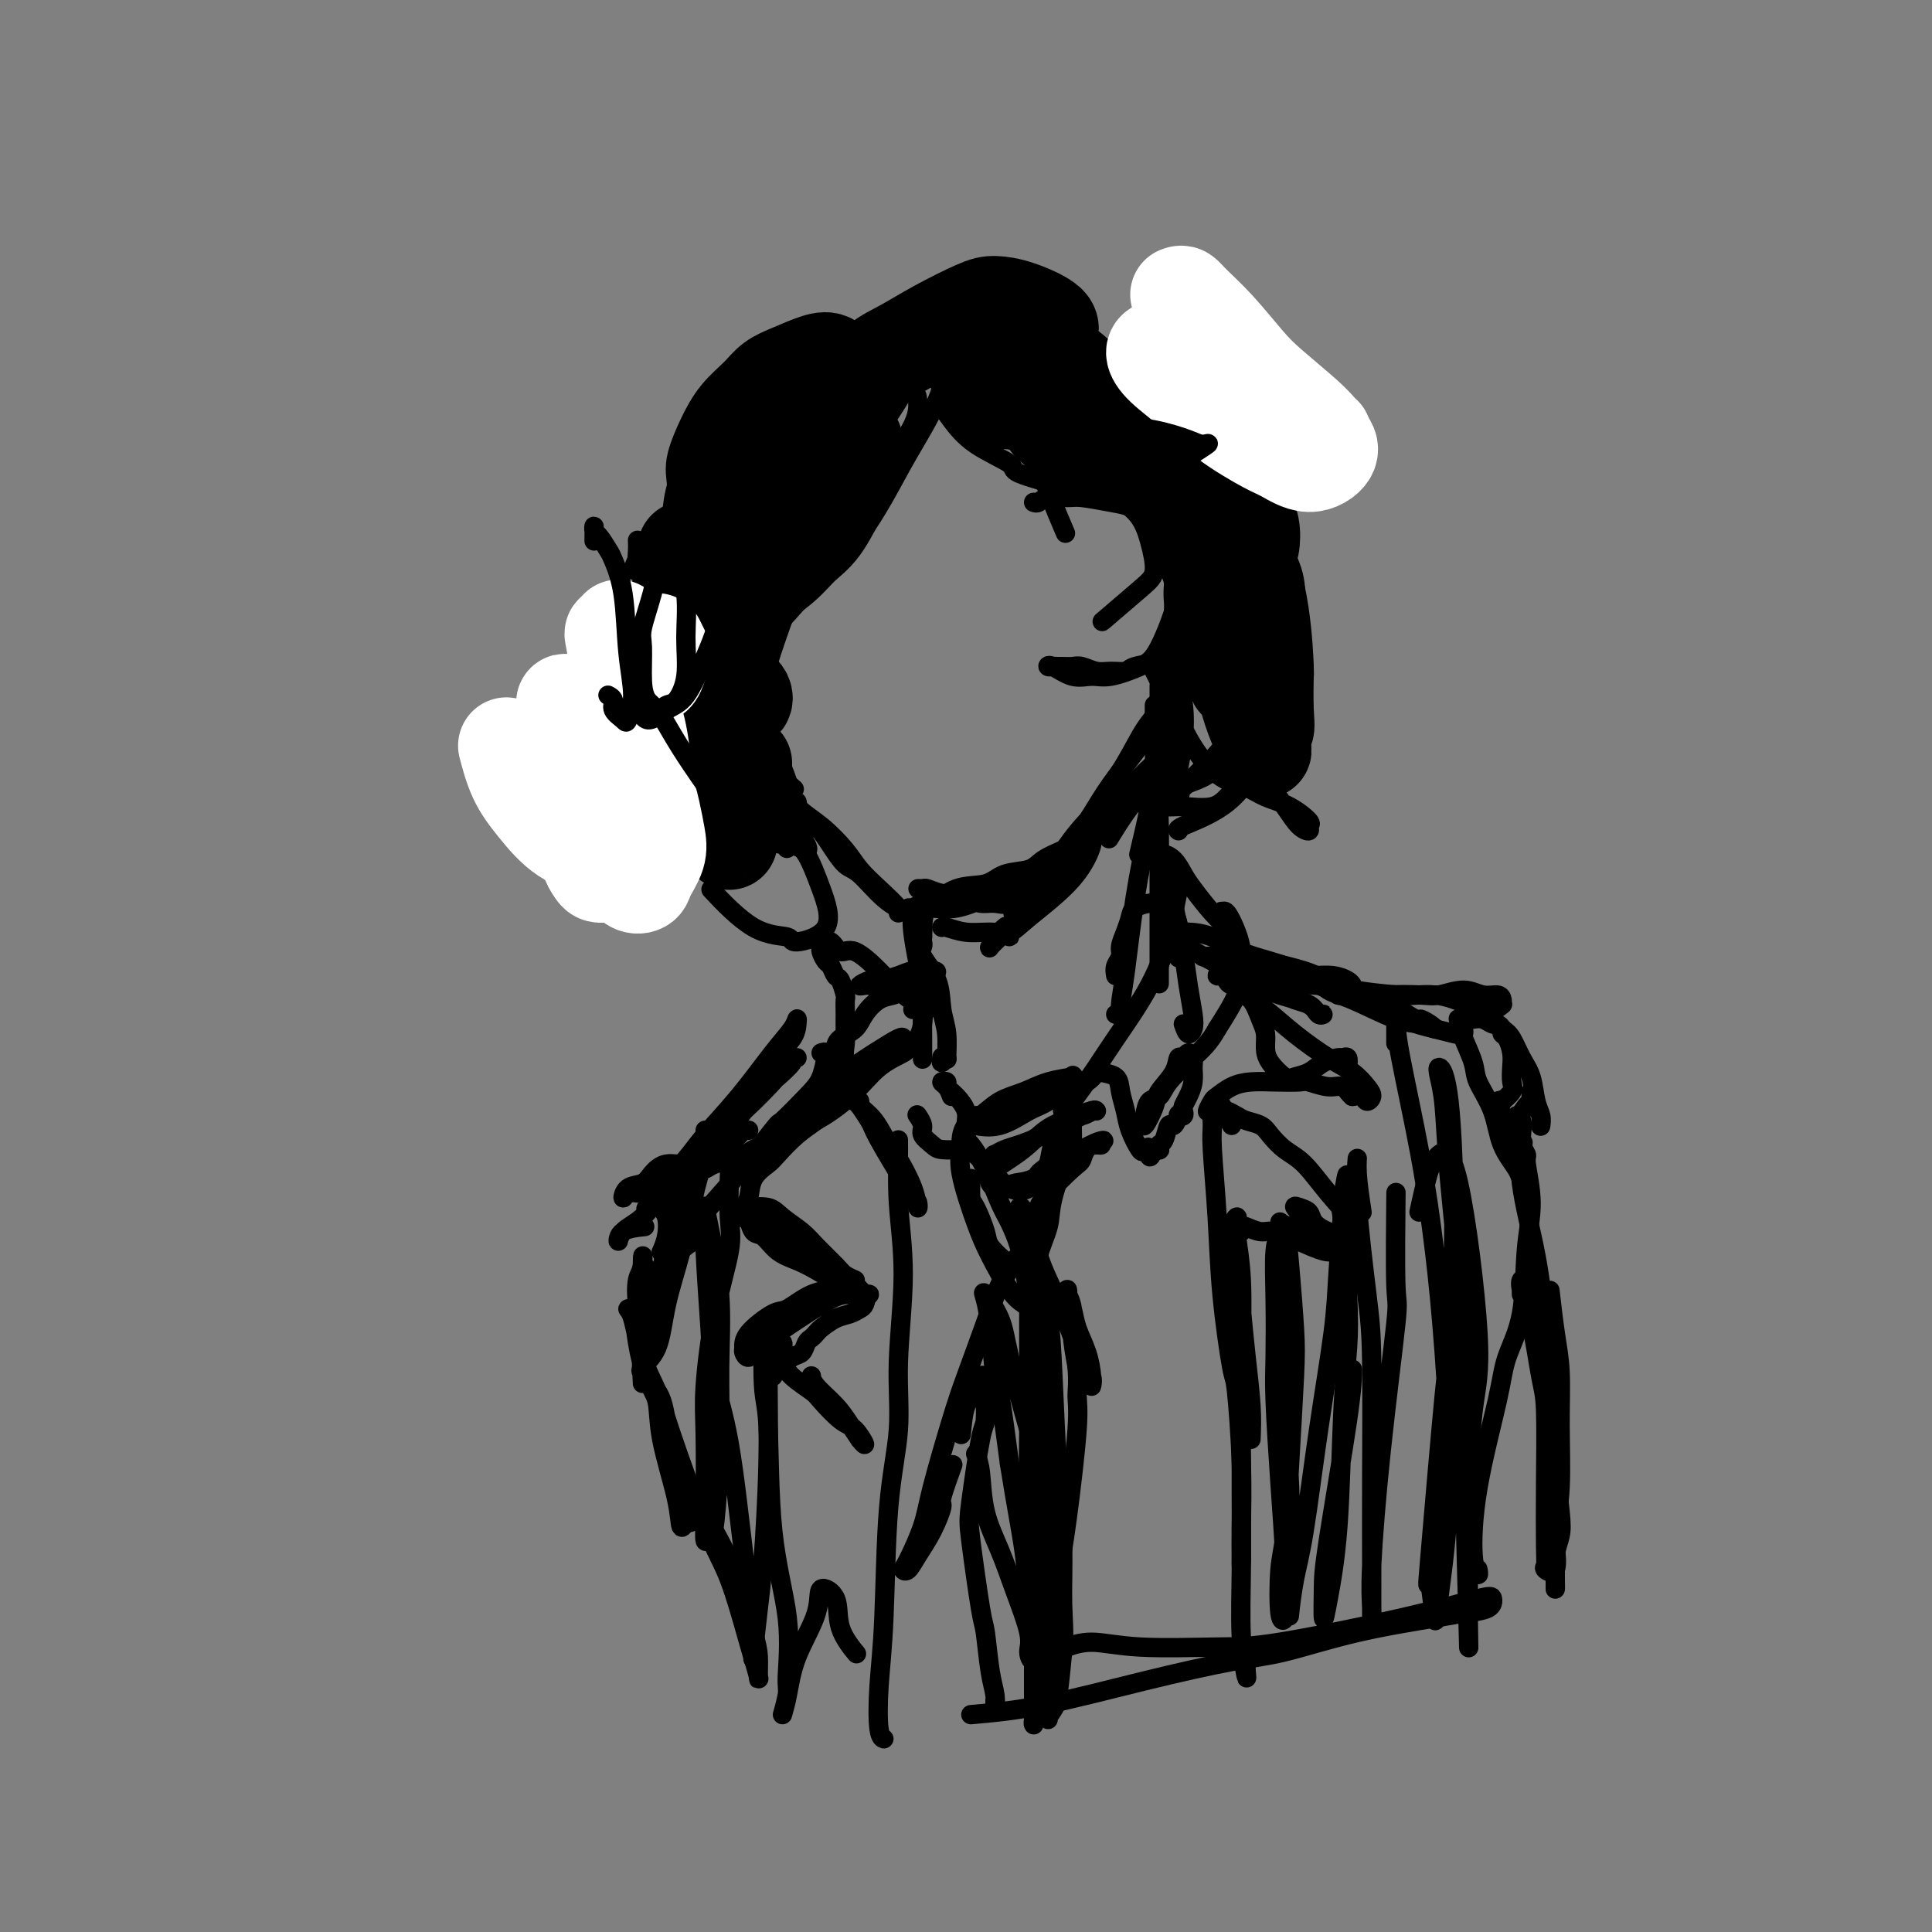 <svg viewBox='0 0 400 400' version='1.1' xmlns='http://www.w3.org/2000/svg' xmlns:xlink='http://www.w3.org/1999/xlink'><rect x="0" y="0" width="400" height="400" fill="#808080" stroke="none"/><g fill='none' stroke='#000000' stroke-width='4' stroke-linecap='round' stroke-linejoin='round'><path d='M151,97c0.000,2.176 0.000,4.352 0,7c0.000,2.648 0.000,5.768 0,8c0.000,2.232 0.000,3.578 0,6c0.000,2.422 -0.000,5.921 0,8c0.000,2.079 0.000,2.737 0,3c0.000,0.263 0.000,0.132 0,0'/><path d='M151,92c-0.009,-0.318 -0.018,-0.635 0,0c0.018,0.635 0.061,2.224 0,4c-0.061,1.776 -0.228,3.739 0,6c0.228,2.261 0.849,4.819 1,7c0.151,2.181 -0.170,3.984 0,7c0.170,3.016 0.831,7.244 1,10c0.169,2.756 -0.155,4.041 0,6c0.155,1.959 0.787,4.591 1,6c0.213,1.409 0.005,1.594 0,2c-0.005,0.406 0.191,1.032 0,1c-0.191,-0.032 -0.769,-0.724 -1,-1c-0.231,-0.276 -0.116,-0.138 0,0'/><path d='M151,108c-0.007,0.647 -0.013,1.293 0,3c0.013,1.707 0.046,4.473 0,6c-0.046,1.527 -0.171,1.815 0,4c0.171,2.185 0.638,6.267 1,9c0.362,2.733 0.619,4.118 1,6c0.381,1.882 0.887,4.262 1,6c0.113,1.738 -0.166,2.833 0,4c0.166,1.167 0.776,2.406 1,3c0.224,0.594 0.060,0.545 0,0c-0.060,-0.545 -0.017,-1.584 0,-2c0.017,-0.416 0.009,-0.208 0,0'/><path d='M150,135c0.346,1.054 0.692,2.108 1,3c0.308,0.892 0.577,1.620 1,3c0.423,1.380 0.998,3.410 2,6c1.002,2.590 2.429,5.740 3,7c0.571,1.260 0.285,0.630 0,0'/><path d='M154,149c-0.281,0.089 -0.561,0.179 0,1c0.561,0.821 1.965,2.375 3,4c1.035,1.625 1.702,3.322 3,5c1.298,1.678 3.228,3.337 4,4c0.772,0.663 0.386,0.332 0,0'/><path d='M158,158c-0.133,0.474 -0.267,0.948 0,1c0.267,0.052 0.933,-0.319 1,0c0.067,0.319 -0.467,1.327 0,2c0.467,0.673 1.933,1.012 3,2c1.067,0.988 1.733,2.626 3,4c1.267,1.374 3.135,2.484 5,4c1.865,1.516 3.725,3.440 5,5c1.275,1.560 1.963,2.758 3,4c1.037,1.242 2.422,2.529 4,4c1.578,1.471 3.348,3.127 4,4c0.652,0.873 0.186,0.964 0,1c-0.186,0.036 -0.093,0.018 0,0'/><path d='M166,169c0.267,0.400 0.534,0.800 1,1c0.466,0.200 1.131,0.199 2,1c0.869,0.801 1.944,2.403 3,4c1.056,1.597 2.094,3.188 3,4c0.906,0.812 1.679,0.845 3,2c1.321,1.155 3.189,3.433 5,5c1.811,1.567 3.564,2.422 5,3c1.436,0.578 2.553,0.879 3,1c0.447,0.121 0.223,0.060 0,0'/><path d='M244,104c-0.014,-0.086 -0.028,-0.173 0,1c0.028,1.173 0.099,3.605 0,5c-0.099,1.395 -0.366,1.754 0,4c0.366,2.246 1.367,6.381 2,9c0.633,2.619 0.899,3.722 1,6c0.101,2.278 0.037,5.731 0,8c-0.037,2.269 -0.048,3.353 0,4c0.048,0.647 0.157,0.856 0,1c-0.157,0.144 -0.578,0.224 -1,-1c-0.422,-1.224 -0.845,-3.751 -1,-5c-0.155,-1.249 -0.042,-1.221 0,-2c0.042,-0.779 0.012,-2.365 0,-3c-0.012,-0.635 -0.006,-0.317 0,0'/><path d='M245,124c-0.447,-0.737 -0.894,-1.473 -1,-3c-0.106,-1.527 0.130,-3.843 0,-6c-0.130,-2.157 -0.624,-4.155 -1,-6c-0.376,-1.845 -0.634,-3.539 -1,-5c-0.366,-1.461 -0.840,-2.691 -1,-3c-0.160,-0.309 -0.004,0.303 0,1c0.004,0.697 -0.142,1.479 0,2c0.142,0.521 0.574,0.779 1,2c0.426,1.221 0.846,3.403 1,5c0.154,1.597 0.041,2.609 0,5c-0.041,2.391 -0.011,6.159 0,10c0.011,3.841 0.003,7.753 0,11c-0.003,3.247 -0.001,5.829 0,8c0.001,2.171 0.000,3.931 0,5c-0.000,1.069 -0.000,1.448 0,2c0.000,0.552 0.000,1.278 0,1c-0.000,-0.278 -0.000,-1.558 0,-3c0.000,-1.442 -0.000,-3.045 0,-5c0.000,-1.955 0.000,-4.263 0,-6c-0.000,-1.737 -0.000,-2.903 0,-5c0.000,-2.097 0.000,-5.124 0,-7c-0.000,-1.876 -0.001,-2.600 0,-4c0.001,-1.400 0.004,-3.474 0,-4c-0.004,-0.526 -0.016,0.497 0,1c0.016,0.503 0.060,0.488 0,1c-0.060,0.512 -0.226,1.553 0,4c0.226,2.447 0.842,6.302 1,9c0.158,2.698 -0.143,4.239 0,6c0.143,1.761 0.731,3.743 1,6c0.269,2.257 0.220,4.788 0,7c-0.220,2.212 -0.610,4.106 -1,6'/><path d='M244,159c0.500,9.667 0.250,4.833 0,0'/><path d='M240,156c-0.512,2.149 -1.024,4.298 -2,6c-0.976,1.702 -2.417,2.958 -4,5c-1.583,2.042 -3.310,4.869 -4,6c-0.690,1.131 -0.345,0.565 0,0'/><path d='M239,158c-1.268,1.185 -2.536,2.369 -4,4c-1.464,1.631 -3.125,3.708 -4,5c-0.875,1.292 -0.964,1.798 -1,2c-0.036,0.202 -0.018,0.101 0,0'/><path d='M240,146c-0.049,0.406 -0.098,0.813 0,1c0.098,0.187 0.345,0.156 0,1c-0.345,0.844 -1.280,2.564 -3,5c-1.720,2.436 -4.224,5.586 -6,8c-1.776,2.414 -2.823,4.090 -4,6c-1.177,1.910 -2.484,4.053 -4,6c-1.516,1.947 -3.241,3.697 -5,6c-1.759,2.303 -3.550,5.158 -5,7c-1.450,1.842 -2.557,2.669 -3,3c-0.443,0.331 -0.221,0.165 0,0'/><path d='M240,146c0.257,0.122 0.513,0.243 0,1c-0.513,0.757 -1.796,2.148 -3,4c-1.204,1.852 -2.329,4.163 -4,7c-1.671,2.837 -3.886,6.199 -5,8c-1.114,1.801 -1.125,2.041 -2,3c-0.875,0.959 -2.613,2.637 -5,6c-2.387,3.363 -5.422,8.412 -8,12c-2.578,3.588 -4.697,5.714 -6,7c-1.303,1.286 -1.788,1.731 -2,2c-0.212,0.269 -0.150,0.361 0,0c0.150,-0.361 0.386,-1.174 1,-2c0.614,-0.826 1.604,-1.665 2,-2c0.396,-0.335 0.198,-0.168 0,0'/><path d='M227,168c1.616,-1.996 3.233,-3.993 4,-5c0.767,-1.007 0.686,-1.025 1,-1c0.314,0.025 1.025,0.092 1,0c-0.025,-0.092 -0.786,-0.344 -1,0c-0.214,0.344 0.119,1.282 -1,3c-1.119,1.718 -3.690,4.215 -5,6c-1.310,1.785 -1.360,2.859 -2,4c-0.640,1.141 -1.870,2.349 -4,5c-2.130,2.651 -5.159,6.745 -7,9c-1.841,2.255 -2.493,2.671 -3,3c-0.507,0.329 -0.868,0.573 -1,1c-0.132,0.427 -0.036,1.038 0,1c0.036,-0.038 0.010,-0.725 0,-1c-0.010,-0.275 -0.005,-0.137 0,0'/><path d='M226,171c0.245,0.094 0.489,0.188 1,0c0.511,-0.188 1.287,-0.658 1,0c-0.287,0.658 -1.637,2.443 -2,3c-0.363,0.557 0.259,-0.114 0,1c-0.259,1.114 -1.401,4.012 -4,7c-2.599,2.988 -6.654,6.065 -9,8c-2.346,1.935 -2.982,2.729 -4,3c-1.018,0.271 -2.416,0.020 -4,0c-1.584,-0.020 -3.352,0.190 -5,0c-1.648,-0.190 -3.174,-0.782 -4,-1c-0.826,-0.218 -0.950,-0.062 -1,0c-0.050,0.062 -0.025,0.031 0,0'/><path d='M191,184c-0.520,-0.007 -1.041,-0.013 -1,0c0.041,0.013 0.643,0.046 1,0c0.357,-0.046 0.469,-0.171 1,0c0.531,0.171 1.481,0.636 3,1c1.519,0.364 3.607,0.625 5,1c1.393,0.375 2.092,0.863 3,1c0.908,0.137 2.023,-0.079 3,0c0.977,0.079 1.814,0.451 3,0c1.186,-0.451 2.722,-1.726 4,-3c1.278,-1.274 2.298,-2.549 3,-3c0.702,-0.451 1.085,-0.080 1,0c-0.085,0.080 -0.639,-0.131 -1,0c-0.361,0.131 -0.528,0.603 -1,1c-0.472,0.397 -1.249,0.719 -2,1c-0.751,0.281 -1.476,0.520 -3,1c-1.524,0.480 -3.847,1.200 -6,2c-2.153,0.800 -4.136,1.678 -6,2c-1.864,0.322 -3.608,0.087 -5,0c-1.392,-0.087 -2.433,-0.028 -3,0c-0.567,0.028 -0.659,0.024 -1,0c-0.341,-0.024 -0.929,-0.070 -1,0c-0.071,0.070 0.375,0.255 1,0c0.625,-0.255 1.428,-0.951 2,-1c0.572,-0.049 0.912,0.549 2,0c1.088,-0.549 2.922,-2.244 5,-3c2.078,-0.756 4.398,-0.573 6,-1c1.602,-0.427 2.484,-1.462 4,-2c1.516,-0.538 3.664,-0.577 5,-1c1.336,-0.423 1.860,-1.229 3,-2c1.140,-0.771 2.897,-1.506 4,-2c1.103,-0.494 1.551,-0.747 2,-1'/><path d='M222,175c5.333,-2.167 2.667,-1.083 0,0'/><path d='M239,146c0.004,0.415 0.008,0.831 0,2c-0.008,1.169 -0.027,3.092 0,5c0.027,1.908 0.100,3.800 0,6c-0.100,2.200 -0.373,4.708 -1,8c-0.627,3.292 -1.608,7.369 -2,9c-0.392,1.631 -0.196,0.815 0,0'/><path d='M240,142c0.001,-0.022 0.002,-0.043 0,0c-0.002,0.043 -0.005,0.152 0,1c0.005,0.848 0.020,2.435 0,4c-0.020,1.565 -0.075,3.110 0,6c0.075,2.890 0.279,7.127 0,10c-0.279,2.873 -1.040,4.381 -2,8c-0.960,3.619 -2.117,9.348 -3,15c-0.883,5.652 -1.491,11.227 -2,15c-0.509,3.773 -0.920,5.743 -1,7c-0.080,1.257 0.171,1.800 0,2c-0.171,0.200 -0.763,0.057 -1,0c-0.237,-0.057 -0.118,-0.029 0,0'/><path d='M240,151c0.002,-0.391 0.004,-0.782 0,-2c-0.004,-1.218 -0.016,-3.263 0,-4c0.016,-0.737 0.058,-0.168 0,0c-0.058,0.168 -0.215,-0.067 0,0c0.215,0.067 0.804,0.435 1,1c0.196,0.565 -0.000,1.327 0,3c0.000,1.673 0.196,4.258 0,7c-0.196,2.742 -0.785,5.643 -1,8c-0.215,2.357 -0.058,4.170 0,7c0.058,2.830 0.015,6.676 0,11c-0.015,4.324 -0.004,9.126 0,13c0.004,3.874 0.001,6.821 0,8c-0.001,1.179 -0.001,0.589 0,0'/><path d='M191,194c-0.023,0.340 -0.046,0.681 0,1c0.046,0.319 0.160,0.617 0,1c-0.160,0.383 -0.593,0.850 0,2c0.593,1.150 2.212,2.983 3,5c0.788,2.017 0.743,4.220 1,6c0.257,1.780 0.815,3.139 1,5c0.185,1.861 -0.003,4.225 0,5c0.003,0.775 0.197,-0.040 0,0c-0.197,0.040 -0.784,0.934 -1,1c-0.216,0.066 -0.062,-0.695 0,-1c0.062,-0.305 0.031,-0.152 0,0'/><path d='M191,194c0.084,-1.992 0.169,-3.984 0,-5c-0.169,-1.016 -0.591,-1.055 -1,-1c-0.409,0.055 -0.803,0.203 -1,1c-0.197,0.797 -0.196,2.242 0,4c0.196,1.758 0.589,3.827 1,6c0.411,2.173 0.842,4.449 1,6c0.158,1.551 0.042,2.377 0,4c-0.042,1.623 -0.011,4.043 0,6c0.011,1.957 0.003,3.450 0,4c-0.003,0.550 -0.001,0.157 0,0c0.001,-0.157 0.000,-0.079 0,0'/><path d='M187,215c-0.057,-0.210 -0.114,-0.419 -1,0c-0.886,0.419 -2.600,1.468 -5,3c-2.400,1.532 -5.488,3.548 -8,6c-2.512,2.452 -4.450,5.341 -6,7c-1.550,1.659 -2.711,2.088 -4,3c-1.289,0.912 -2.706,2.307 -4,3c-1.294,0.693 -2.466,0.683 -3,1c-0.534,0.317 -0.432,0.961 0,1c0.432,0.039 1.193,-0.528 2,-1c0.807,-0.472 1.659,-0.849 2,-1c0.341,-0.151 0.170,-0.075 0,0'/><path d='M189,217c-0.426,-0.061 -0.852,-0.121 -1,0c-0.148,0.121 -0.019,0.425 -1,1c-0.981,0.575 -3.071,1.421 -5,3c-1.929,1.579 -3.698,3.890 -6,6c-2.302,2.110 -5.138,4.018 -7,5c-1.862,0.982 -2.752,1.038 -5,2c-2.248,0.962 -5.856,2.828 -8,4c-2.144,1.172 -2.823,1.649 -4,2c-1.177,0.351 -2.851,0.578 -4,1c-1.149,0.422 -1.772,1.041 -2,1c-0.228,-0.041 -0.061,-0.742 0,-1c0.061,-0.258 0.018,-0.074 0,0c-0.018,0.074 -0.009,0.037 0,0'/><path d='M155,234c-0.364,-0.064 -0.729,-0.128 -1,0c-0.271,0.128 -0.449,0.450 -1,1c-0.551,0.550 -1.474,1.330 -3,2c-1.526,0.670 -3.653,1.230 -5,2c-1.347,0.770 -1.912,1.749 -3,2c-1.088,0.251 -2.699,-0.225 -4,0c-1.301,0.225 -2.294,1.153 -3,2c-0.706,0.847 -1.126,1.614 -2,2c-0.874,0.386 -2.200,0.390 -3,1c-0.800,0.610 -1.072,1.826 -1,2c0.072,0.174 0.488,-0.693 1,-1c0.512,-0.307 1.122,-0.054 2,0c0.878,0.054 2.026,-0.093 3,0c0.974,0.093 1.774,0.425 2,1c0.226,0.575 -0.122,1.395 0,2c0.122,0.605 0.713,0.997 1,2c0.287,1.003 0.270,2.616 0,4c-0.270,1.384 -0.791,2.538 -1,3c-0.209,0.462 -0.104,0.231 0,0'/><path d='M257,198c0.569,0.227 1.137,0.453 2,1c0.863,0.547 2.019,1.414 3,2c0.981,0.586 1.786,0.892 3,1c1.214,0.108 2.836,0.018 4,0c1.164,-0.018 1.869,0.036 3,0c1.131,-0.036 2.689,-0.164 4,0c1.311,0.164 2.376,0.618 3,1c0.624,0.382 0.808,0.691 1,1c0.192,0.309 0.392,0.619 0,1c-0.392,0.381 -1.375,0.833 -2,1c-0.625,0.167 -0.893,0.048 -1,0c-0.107,-0.048 -0.054,-0.024 0,0'/><path d='M257,204c-1.569,-0.844 -3.139,-1.688 -4,-2c-0.861,-0.312 -1.014,-0.093 -1,0c0.014,0.093 0.195,0.061 1,0c0.805,-0.061 2.235,-0.152 4,0c1.765,0.152 3.867,0.547 7,1c3.133,0.453 7.299,0.965 9,1c1.701,0.035 0.938,-0.406 3,0c2.062,0.406 6.949,1.660 11,2c4.051,0.340 7.268,-0.234 10,0c2.732,0.234 4.981,1.275 7,2c2.019,0.725 3.807,1.132 5,1c1.193,-0.132 1.789,-0.805 2,-1c0.211,-0.195 0.035,0.086 0,0c-0.035,-0.086 0.069,-0.541 0,-1c-0.069,-0.459 -0.311,-0.922 -1,-1c-0.689,-0.078 -1.825,0.227 -3,0c-1.175,-0.227 -2.390,-0.988 -4,-1c-1.610,-0.012 -3.617,0.723 -5,1c-1.383,0.277 -2.144,0.095 -4,0c-1.856,-0.095 -4.808,-0.102 -7,0c-2.192,0.102 -3.624,0.312 -6,0c-2.376,-0.312 -5.694,-1.145 -8,-2c-2.306,-0.855 -3.598,-1.732 -5,-2c-1.402,-0.268 -2.915,0.075 -4,0c-1.085,-0.075 -1.743,-0.566 -2,-1c-0.257,-0.434 -0.113,-0.810 0,-1c0.113,-0.190 0.195,-0.195 0,0c-0.195,0.195 -0.668,0.591 0,1c0.668,0.409 2.477,0.831 4,1c1.523,0.169 2.762,0.084 4,0'/><path d='M270,202c2.200,0.718 3.699,1.513 5,2c1.301,0.487 2.403,0.665 5,1c2.597,0.335 6.688,0.825 9,1c2.312,0.175 2.844,0.033 5,0c2.156,-0.033 5.937,0.044 8,0c2.063,-0.044 2.409,-0.208 3,0c0.591,0.208 1.428,0.787 2,1c0.572,0.213 0.878,0.061 1,0c0.122,-0.061 0.061,-0.030 0,0'/><path d='M308,211c1.087,0.717 2.175,1.434 3,2c0.825,0.566 1.388,0.980 2,2c0.612,1.020 1.274,2.645 2,4c0.726,1.355 1.515,2.440 2,4c0.485,1.560 0.666,3.593 1,5c0.334,1.407 0.821,2.186 1,3c0.179,0.814 0.051,1.661 0,2c-0.051,0.339 -0.026,0.169 0,0'/><path d='M317,226c-0.010,0.309 -0.021,0.619 0,1c0.021,0.381 0.072,0.834 0,1c-0.072,0.166 -0.267,0.044 -1,1c-0.733,0.956 -2.005,2.988 -3,4c-0.995,1.012 -1.713,1.003 -2,1c-0.287,-0.003 -0.144,-0.002 0,0'/><path d='M261,202c0.108,-0.409 0.216,-0.818 1,0c0.784,0.818 2.246,2.862 4,4c1.754,1.138 3.802,1.371 5,2c1.198,0.629 1.548,1.655 2,2c0.452,0.345 1.008,0.007 1,0c-0.008,-0.007 -0.581,0.315 -1,0c-0.419,-0.315 -0.686,-1.266 -2,-2c-1.314,-0.734 -3.676,-1.252 -6,-2c-2.324,-0.748 -4.610,-1.727 -7,-3c-2.390,-1.273 -4.885,-2.839 -7,-4c-2.115,-1.161 -3.849,-1.918 -5,-3c-1.151,-1.082 -1.719,-2.490 -2,-3c-0.281,-0.510 -0.274,-0.121 0,0c0.274,0.121 0.814,-0.026 2,0c1.186,0.026 3.016,0.224 5,1c1.984,0.776 4.122,2.131 6,3c1.878,0.869 3.496,1.252 6,2c2.504,0.748 5.895,1.859 8,3c2.105,1.141 2.926,2.310 4,3c1.074,0.690 2.402,0.900 5,2c2.598,1.100 6.468,3.089 9,4c2.532,0.911 3.727,0.745 5,1c1.273,0.255 2.623,0.932 3,1c0.377,0.068 -0.219,-0.471 -1,-1c-0.781,-0.529 -1.746,-1.048 -2,-1c-0.254,0.048 0.202,0.661 -1,0c-1.202,-0.661 -4.062,-2.597 -7,-4c-2.938,-1.403 -5.952,-2.273 -9,-3c-3.048,-0.727 -6.128,-1.311 -9,-2c-2.872,-0.689 -5.535,-1.483 -8,-2c-2.465,-0.517 -4.733,-0.759 -7,-1'/><path d='M253,199c-4.620,-1.002 -4.171,-1.008 -4,-1c0.171,0.008 0.062,0.031 1,0c0.938,-0.031 2.922,-0.116 5,0c2.078,0.116 4.252,0.433 7,1c2.748,0.567 6.072,1.384 8,2c1.928,0.616 2.460,1.030 5,2c2.540,0.970 7.087,2.495 10,4c2.913,1.505 4.192,2.989 6,4c1.808,1.011 4.145,1.550 6,2c1.855,0.450 3.229,0.810 4,1c0.771,0.190 0.938,0.208 1,0c0.062,-0.208 0.020,-0.644 0,-1c-0.020,-0.356 -0.016,-0.631 0,-1c0.016,-0.369 0.045,-0.831 0,-1c-0.045,-0.169 -0.164,-0.046 0,0c0.164,0.046 0.611,0.016 1,0c0.389,-0.016 0.720,-0.019 1,0c0.280,0.019 0.510,0.061 1,0c0.490,-0.061 1.241,-0.223 2,0c0.759,0.223 1.527,0.832 2,1c0.473,0.168 0.652,-0.104 1,0c0.348,0.104 0.864,0.583 1,1c0.136,0.417 -0.108,0.773 0,1c0.108,0.227 0.567,0.325 1,1c0.433,0.675 0.841,1.925 1,3c0.159,1.075 0.070,1.973 0,3c-0.070,1.027 -0.122,2.182 0,3c0.122,0.818 0.417,1.297 0,2c-0.417,0.703 -1.548,1.629 -2,2c-0.452,0.371 -0.226,0.185 0,0'/><path d='M231,202c-0.119,-0.661 -0.239,-1.321 0,-2c0.239,-0.679 0.836,-1.376 1,-2c0.164,-0.624 -0.104,-1.176 0,-2c0.104,-0.824 0.581,-1.919 1,-3c0.419,-1.081 0.780,-2.147 1,-3c0.220,-0.853 0.300,-1.491 1,-2c0.700,-0.509 2.020,-0.887 3,-1c0.980,-0.113 1.622,0.041 2,0c0.378,-0.041 0.494,-0.277 1,0c0.506,0.277 1.404,1.066 2,2c0.596,0.934 0.892,2.013 1,3c0.108,0.987 0.029,1.881 0,3c-0.029,1.119 -0.008,2.463 0,3c0.008,0.537 0.004,0.269 0,0'/><path d='M245,212c0.316,0.903 0.632,1.807 1,2c0.368,0.193 0.789,-0.324 1,-1c0.211,-0.676 0.211,-1.510 0,-3c-0.211,-1.490 -0.633,-3.634 -1,-6c-0.367,-2.366 -0.678,-4.953 -1,-7c-0.322,-2.047 -0.655,-3.552 -1,-5c-0.345,-1.448 -0.703,-2.837 -1,-5c-0.297,-2.163 -0.534,-5.098 -1,-7c-0.466,-1.902 -1.160,-2.770 -1,-3c0.160,-0.230 1.174,0.180 2,1c0.826,0.820 1.464,2.052 2,3c0.536,0.948 0.971,1.613 2,3c1.029,1.387 2.651,3.496 4,5c1.349,1.504 2.425,2.402 3,3c0.575,0.598 0.648,0.895 1,1c0.352,0.105 0.984,0.018 1,0c0.016,-0.018 -0.585,0.035 -1,0c-0.415,-0.035 -0.645,-0.156 -1,-1c-0.355,-0.844 -0.835,-2.410 -1,-3c-0.165,-0.590 -0.016,-0.202 0,0c0.016,0.202 -0.101,0.220 0,0c0.101,-0.220 0.419,-0.676 1,0c0.581,0.676 1.427,2.485 2,4c0.573,1.515 0.875,2.736 1,4c0.125,1.264 0.072,2.571 0,4c-0.072,1.429 -0.163,2.980 -1,5c-0.837,2.020 -2.418,4.510 -4,7'/><path d='M252,213c-1.627,2.959 -3.196,4.356 -5,6c-1.804,1.644 -3.844,3.534 -5,5c-1.156,1.466 -1.427,2.510 -2,3c-0.573,0.490 -1.449,0.428 -2,1c-0.551,0.572 -0.778,1.777 -1,3c-0.222,1.223 -0.438,2.463 0,2c0.438,-0.463 1.532,-2.631 2,-4c0.468,-1.369 0.310,-1.941 1,-3c0.690,-1.059 2.227,-2.607 3,-4c0.773,-1.393 0.781,-2.631 1,-3c0.219,-0.369 0.648,0.130 1,0c0.352,-0.130 0.627,-0.891 1,-1c0.373,-0.109 0.842,0.433 1,1c0.158,0.567 0.004,1.160 0,2c-0.004,0.840 0.144,1.927 0,3c-0.144,1.073 -0.578,2.130 -1,3c-0.422,0.870 -0.830,1.551 -1,2c-0.170,0.449 -0.101,0.664 0,1c0.101,0.336 0.234,0.791 0,1c-0.234,0.209 -0.836,0.172 -1,0c-0.164,-0.172 0.110,-0.478 0,0c-0.110,0.478 -0.604,1.739 -1,2c-0.396,0.261 -0.694,-0.480 -1,0c-0.306,0.480 -0.621,2.181 -1,3c-0.379,0.819 -0.823,0.756 -1,1c-0.177,0.244 -0.086,0.797 0,1c0.086,0.203 0.167,0.058 0,0c-0.167,-0.058 -0.584,-0.029 -1,0'/><path d='M239,238c-1.412,2.953 -0.941,0.836 -1,0c-0.059,-0.836 -0.646,-0.390 -1,0c-0.354,0.390 -0.474,0.725 -1,0c-0.526,-0.725 -1.458,-2.509 -2,-4c-0.542,-1.491 -0.694,-2.688 -1,-4c-0.306,-1.312 -0.766,-2.737 -1,-4c-0.234,-1.263 -0.242,-2.364 -1,-3c-0.758,-0.636 -2.265,-0.809 -3,-1c-0.735,-0.191 -0.698,-0.401 -1,0c-0.302,0.401 -0.944,1.413 -2,2c-1.056,0.587 -2.528,0.749 -3,1c-0.472,0.251 0.056,0.592 0,1c-0.056,0.408 -0.695,0.883 -1,1c-0.305,0.117 -0.274,-0.122 0,-1c0.274,-0.878 0.793,-2.394 1,-3c0.207,-0.606 0.104,-0.303 0,0'/><path d='M243,184c0.395,-0.409 0.791,-0.818 1,-1c0.209,-0.182 0.232,-0.138 0,1c-0.232,1.138 -0.720,3.371 -1,5c-0.280,1.629 -0.351,2.653 -1,5c-0.649,2.347 -1.876,6.016 -4,10c-2.124,3.984 -5.144,8.283 -7,11c-1.856,2.717 -2.549,3.852 -4,6c-1.451,2.148 -3.660,5.309 -5,7c-1.340,1.691 -1.811,1.912 -2,2c-0.189,0.088 -0.094,0.044 0,0'/><path d='M189,209c0.698,-0.012 1.395,-0.025 2,0c0.605,0.025 1.116,0.086 1,0c-0.116,-0.086 -0.860,-0.319 -2,-1c-1.140,-0.681 -2.675,-1.812 -4,-3c-1.325,-1.188 -2.440,-2.435 -4,-4c-1.560,-1.565 -3.567,-3.449 -5,-4c-1.433,-0.551 -2.294,0.233 -3,0c-0.706,-0.233 -1.258,-1.481 -2,-2c-0.742,-0.519 -1.674,-0.309 -2,0c-0.326,0.309 -0.046,0.717 0,1c0.046,0.283 -0.143,0.441 0,1c0.143,0.559 0.616,1.520 1,2c0.384,0.480 0.677,0.480 1,1c0.323,0.520 0.675,1.560 1,2c0.325,0.440 0.623,0.281 1,1c0.377,0.719 0.834,2.316 1,3c0.166,0.684 0.043,0.453 0,1c-0.043,0.547 -0.004,1.870 0,3c0.004,1.130 -0.027,2.066 0,3c0.027,0.934 0.111,1.864 0,3c-0.111,1.136 -0.417,2.476 0,4c0.417,1.524 1.558,3.231 2,4c0.442,0.769 0.185,0.598 0,1c-0.185,0.402 -0.297,1.376 0,2c0.297,0.624 1.003,0.899 1,1c-0.003,0.101 -0.715,0.029 -1,0c-0.285,-0.029 -0.142,-0.014 0,0'/><path d='M177,224c-0.219,-0.650 -0.437,-1.301 -1,-2c-0.563,-0.699 -1.470,-1.447 -2,-2c-0.530,-0.553 -0.682,-0.910 -1,-1c-0.318,-0.090 -0.802,0.087 -1,0c-0.198,-0.087 -0.111,-0.437 0,0c0.111,0.437 0.246,1.661 1,3c0.754,1.339 2.126,2.792 3,4c0.874,1.208 1.250,2.170 2,3c0.750,0.830 1.875,1.527 3,3c1.125,1.473 2.249,3.722 3,5c0.751,1.278 1.128,1.584 2,3c0.872,1.416 2.240,3.942 3,6c0.760,2.058 0.911,3.649 1,4c0.089,0.351 0.117,-0.537 0,-1c-0.117,-0.463 -0.379,-0.502 -2,-3c-1.621,-2.498 -4.602,-7.456 -6,-10c-1.398,-2.544 -1.212,-2.673 -2,-4c-0.788,-1.327 -2.550,-3.850 -4,-6c-1.450,-2.150 -2.589,-3.926 -3,-5c-0.411,-1.074 -0.095,-1.445 0,-2c0.095,-0.555 -0.033,-1.294 0,-2c0.033,-0.706 0.225,-1.379 1,-2c0.775,-0.621 2.132,-1.188 3,-2c0.868,-0.812 1.248,-1.868 2,-3c0.752,-1.132 1.875,-2.341 3,-3c1.125,-0.659 2.252,-0.768 3,-1c0.748,-0.232 1.118,-0.587 2,-1c0.882,-0.413 2.278,-0.884 3,-1c0.722,-0.116 0.771,0.123 1,0c0.229,-0.123 0.637,-0.606 1,-1c0.363,-0.394 0.682,-0.697 1,-1'/><path d='M193,202c1.722,-1.003 0.529,-1.011 0,-1c-0.529,0.011 -0.392,0.040 -1,0c-0.608,-0.040 -1.961,-0.151 -3,0c-1.039,0.151 -1.764,0.562 -3,1c-1.236,0.438 -2.984,0.902 -4,1c-1.016,0.098 -1.302,-0.169 -2,0c-0.698,0.169 -1.809,0.774 -2,1c-0.191,0.226 0.538,0.072 1,0c0.462,-0.072 0.656,-0.061 1,0c0.344,0.061 0.839,0.171 2,0c1.161,-0.171 2.987,-0.625 4,-1c1.013,-0.375 1.214,-0.672 2,-1c0.786,-0.328 2.159,-0.689 3,-1c0.841,-0.311 1.150,-0.573 1,0c-0.150,0.573 -0.758,1.982 -1,3c-0.242,1.018 -0.116,1.644 0,3c0.116,1.356 0.224,3.442 0,5c-0.224,1.558 -0.778,2.588 -1,3c-0.222,0.412 -0.111,0.206 0,0'/><path d='M197,227c-0.276,-0.737 -0.552,-1.475 -1,-2c-0.448,-0.525 -1.069,-0.839 -1,-1c0.069,-0.161 0.827,-0.169 1,0c0.173,0.169 -0.241,0.515 0,1c0.241,0.485 1.136,1.111 2,2c0.864,0.889 1.696,2.043 2,3c0.304,0.957 0.080,1.718 0,3c-0.080,1.282 -0.015,3.083 0,4c0.015,0.917 -0.019,0.948 -1,1c-0.981,0.052 -2.907,0.126 -4,0c-1.093,-0.126 -1.351,-0.451 -2,-1c-0.649,-0.549 -1.689,-1.322 -2,-2c-0.311,-0.678 0.109,-1.259 0,-2c-0.109,-0.741 -0.745,-1.640 -1,-2c-0.255,-0.360 -0.127,-0.180 0,0'/><path d='M227,230c-0.116,-0.150 -0.233,-0.300 -1,0c-0.767,0.300 -2.185,1.051 -4,2c-1.815,0.949 -4.028,2.096 -6,3c-1.972,0.904 -3.703,1.564 -5,2c-1.297,0.436 -2.160,0.649 -3,1c-0.840,0.351 -1.657,0.839 -2,1c-0.343,0.161 -0.212,-0.004 0,0c0.212,0.004 0.503,0.177 1,0c0.497,-0.177 1.198,-0.702 2,-1c0.802,-0.298 1.703,-0.367 3,-1c1.297,-0.633 2.989,-1.831 5,-3c2.011,-1.169 4.340,-2.311 6,-3c1.660,-0.689 2.651,-0.927 3,-1c0.349,-0.073 0.057,0.017 0,0c-0.057,-0.017 0.120,-0.143 0,0c-0.120,0.143 -0.536,0.553 -2,1c-1.464,0.447 -3.975,0.931 -6,2c-2.025,1.069 -3.563,2.724 -5,4c-1.437,1.276 -2.772,2.175 -4,3c-1.228,0.825 -2.348,1.576 -3,2c-0.652,0.424 -0.835,0.519 -1,1c-0.165,0.481 -0.313,1.346 0,2c0.313,0.654 1.088,1.096 2,1c0.912,-0.096 1.962,-0.730 3,-1c1.038,-0.270 2.066,-0.177 4,-1c1.934,-0.823 4.776,-2.561 7,-4c2.224,-1.439 3.829,-2.580 5,-3c1.171,-0.420 1.906,-0.120 2,0c0.094,0.120 -0.453,0.060 -1,0'/><path d='M227,237c3.286,-1.406 0.499,-0.922 -1,0c-1.499,0.922 -1.712,2.281 -2,3c-0.288,0.719 -0.653,0.798 -2,2c-1.347,1.202 -3.678,3.527 -5,5c-1.322,1.473 -1.636,2.094 -2,3c-0.364,0.906 -0.778,2.099 -1,3c-0.222,0.901 -0.252,1.512 0,2c0.252,0.488 0.786,0.854 1,1c0.214,0.146 0.107,0.073 0,0'/><path d='M222,234c0.002,-0.483 0.004,-0.965 0,-1c-0.004,-0.035 -0.013,0.379 0,1c0.013,0.621 0.048,1.450 0,2c-0.048,0.550 -0.180,0.821 -1,3c-0.820,2.179 -2.327,6.265 -3,9c-0.673,2.735 -0.510,4.119 -1,6c-0.490,1.881 -1.633,4.259 -2,6c-0.367,1.741 0.042,2.844 0,4c-0.042,1.156 -0.535,2.366 -1,3c-0.465,0.634 -0.901,0.693 -1,0c-0.099,-0.693 0.140,-2.139 0,-3c-0.140,-0.861 -0.659,-1.138 -1,-2c-0.341,-0.862 -0.504,-2.308 -1,-4c-0.496,-1.692 -1.324,-3.629 -2,-5c-0.676,-1.371 -1.201,-2.176 -2,-4c-0.799,-1.824 -1.874,-4.667 -3,-7c-1.126,-2.333 -2.304,-4.154 -3,-5c-0.696,-0.846 -0.910,-0.715 -1,-1c-0.090,-0.285 -0.057,-0.986 0,-1c0.057,-0.014 0.138,0.658 0,1c-0.138,0.342 -0.497,0.353 0,1c0.497,0.647 1.848,1.928 3,3c1.152,1.072 2.106,1.933 3,3c0.894,1.067 1.730,2.340 3,3c1.270,0.660 2.974,0.709 4,0c1.026,-0.709 1.374,-2.175 2,-3c0.626,-0.825 1.530,-1.008 2,-2c0.470,-0.992 0.508,-2.792 1,-4c0.492,-1.208 1.440,-1.825 2,-3c0.560,-1.175 0.731,-2.907 1,-4c0.269,-1.093 0.634,-1.546 1,-2'/><path d='M222,228c1.392,-3.224 0.373,-2.283 0,-2c-0.373,0.283 -0.098,-0.092 0,0c0.098,0.092 0.019,0.651 -1,1c-1.019,0.349 -2.980,0.489 -5,1c-2.020,0.511 -4.101,1.395 -6,2c-1.899,0.605 -3.615,0.933 -5,1c-1.385,0.067 -2.438,-0.126 -3,0c-0.562,0.126 -0.635,0.573 -1,1c-0.365,0.427 -1.024,0.836 -1,1c0.024,0.164 0.731,0.082 1,0c0.269,-0.082 0.102,-0.166 1,0c0.898,0.166 2.863,0.580 5,0c2.137,-0.580 4.447,-2.156 6,-3c1.553,-0.844 2.349,-0.956 4,-2c1.651,-1.044 4.158,-3.020 5,-4c0.842,-0.980 0.018,-0.965 0,-1c-0.018,-0.035 0.771,-0.118 0,0c-0.771,0.118 -3.103,0.439 -5,1c-1.897,0.561 -3.360,1.362 -5,2c-1.640,0.638 -3.458,1.114 -5,2c-1.542,0.886 -2.808,2.181 -4,3c-1.192,0.819 -2.310,1.162 -3,2c-0.690,0.838 -0.951,2.170 -1,3c-0.049,0.830 0.115,1.156 0,2c-0.115,0.844 -0.509,2.204 0,5c0.509,2.796 1.921,7.028 3,10c1.079,2.972 1.825,4.683 3,7c1.175,2.317 2.778,5.239 4,7c1.222,1.761 2.063,2.360 3,3c0.937,0.640 1.968,1.320 3,2'/><path d='M215,272c1.984,2.067 1.944,1.234 2,0c0.056,-1.234 0.207,-2.871 0,-4c-0.207,-1.129 -0.774,-1.751 -1,-2c-0.226,-0.249 -0.113,-0.124 0,0'/><path d='M201,244c-0.055,1.597 -0.110,3.195 0,4c0.110,0.805 0.385,0.818 1,2c0.615,1.182 1.570,3.534 2,5c0.430,1.466 0.337,2.046 1,3c0.663,0.954 2.084,2.283 3,3c0.916,0.717 1.328,0.821 2,1c0.672,0.179 1.603,0.432 2,0c0.397,-0.432 0.259,-1.550 0,-2c-0.259,-0.450 -0.637,-0.233 -1,0c-0.363,0.233 -0.709,0.483 -1,1c-0.291,0.517 -0.527,1.301 -1,2c-0.473,0.699 -1.184,1.312 -2,3c-0.816,1.688 -1.736,4.450 -3,8c-1.264,3.550 -2.871,7.886 -4,11c-1.129,3.114 -1.781,5.006 -3,9c-1.219,3.994 -3.004,10.092 -4,14c-0.996,3.908 -1.204,5.628 -2,8c-0.796,2.372 -2.180,5.396 -3,7c-0.820,1.604 -1.077,1.788 -1,2c0.077,0.212 0.488,0.451 1,0c0.512,-0.451 1.125,-1.593 2,-3c0.875,-1.407 2.011,-3.079 3,-5c0.989,-1.921 1.832,-4.092 2,-5c0.168,-0.908 -0.339,-0.552 0,-2c0.339,-1.448 1.526,-4.699 2,-6c0.474,-1.301 0.237,-0.650 0,0'/><path d='M199,297c0.218,-2.288 0.437,-4.576 1,-6c0.563,-1.424 1.471,-1.984 2,-3c0.529,-1.016 0.678,-2.489 1,-3c0.322,-0.511 0.816,-0.061 1,0c0.184,0.061 0.056,-0.269 0,0c-0.056,0.269 -0.041,1.135 0,3c0.041,1.865 0.109,4.728 0,6c-0.109,1.272 -0.394,0.954 -1,4c-0.606,3.046 -1.533,9.455 -2,13c-0.467,3.545 -0.475,4.226 0,8c0.475,3.774 1.434,10.641 2,14c0.566,3.359 0.740,3.209 1,5c0.260,1.791 0.606,5.524 1,8c0.394,2.476 0.838,3.697 1,5c0.162,1.303 0.043,2.690 0,3c-0.043,0.310 -0.012,-0.455 0,-1c0.012,-0.545 0.003,-0.870 0,-1c-0.003,-0.130 -0.002,-0.065 0,0'/><path d='M202,301c0.383,0.980 0.765,1.960 1,4c0.235,2.040 0.321,5.140 1,8c0.679,2.860 1.950,5.479 3,8c1.050,2.521 1.880,4.944 3,8c1.120,3.056 2.531,6.745 3,9c0.469,2.255 -0.003,3.076 0,4c0.003,0.924 0.480,1.952 1,2c0.520,0.048 1.082,-0.885 1,-2c-0.082,-1.115 -0.806,-2.411 -1,-6c-0.194,-3.589 0.144,-9.470 0,-11c-0.144,-1.530 -0.771,1.290 -1,-4c-0.229,-5.290 -0.061,-18.691 0,-25c0.061,-6.309 0.016,-5.527 0,-8c-0.016,-2.473 -0.004,-8.201 0,-13c0.004,-4.799 0.000,-8.671 0,-12c-0.000,-3.329 0.004,-6.117 0,-8c-0.004,-1.883 -0.016,-2.862 0,-3c0.016,-0.138 0.060,0.565 0,1c-0.060,0.435 -0.224,0.601 0,2c0.224,1.399 0.834,4.032 1,8c0.166,3.968 -0.113,9.273 0,13c0.113,3.727 0.619,5.877 1,11c0.381,5.123 0.638,13.219 1,21c0.362,7.781 0.828,15.246 1,21c0.172,5.754 0.049,9.798 0,13c-0.049,3.202 -0.024,5.561 0,7c0.024,1.439 0.048,1.957 0,3c-0.048,1.043 -0.167,2.609 0,3c0.167,0.391 0.622,-0.395 1,-1c0.378,-0.605 0.679,-1.030 1,-3c0.321,-1.970 0.660,-5.485 1,-9'/><path d='M220,342c0.452,-3.717 0.081,-6.509 0,-10c-0.081,-3.491 0.130,-7.680 0,-12c-0.130,-4.320 -0.599,-8.769 -1,-15c-0.401,-6.231 -0.734,-14.242 -1,-20c-0.266,-5.758 -0.463,-9.262 -1,-13c-0.537,-3.738 -1.412,-7.709 -2,-10c-0.588,-2.291 -0.890,-2.901 -1,-3c-0.110,-0.099 -0.030,0.313 0,1c0.030,0.687 0.008,1.648 0,4c-0.008,2.352 -0.002,6.093 0,9c0.002,2.907 0.001,4.980 0,9c-0.001,4.020 -0.000,9.989 0,17c0.000,7.011 0.000,15.066 0,22c-0.000,6.934 -0.001,12.749 0,17c0.001,4.251 0.003,6.940 0,10c-0.003,3.060 -0.012,6.492 0,8c0.012,1.508 0.046,1.093 0,1c-0.046,-0.093 -0.172,0.134 0,-1c0.172,-1.134 0.641,-3.631 1,-7c0.359,-3.369 0.608,-7.610 1,-11c0.392,-3.390 0.927,-5.927 1,-11c0.073,-5.073 -0.317,-12.681 -1,-18c-0.683,-5.319 -1.658,-8.349 -3,-13c-1.342,-4.651 -3.050,-10.922 -4,-15c-0.950,-4.078 -1.141,-5.964 -2,-8c-0.859,-2.036 -2.386,-4.223 -3,-5c-0.614,-0.777 -0.317,-0.145 0,1c0.317,1.145 0.652,2.802 1,6c0.348,3.198 0.709,7.938 1,10c0.291,2.062 0.512,1.446 1,4c0.488,2.554 1.244,8.277 2,14'/><path d='M209,303c1.405,8.941 2.419,13.793 3,18c0.581,4.207 0.730,7.768 1,10c0.270,2.232 0.660,3.136 1,3c0.340,-0.136 0.630,-1.311 1,-3c0.370,-1.689 0.821,-3.894 1,-6c0.179,-2.106 0.086,-4.115 0,-9c-0.086,-4.885 -0.165,-12.647 0,-19c0.165,-6.353 0.576,-11.296 0,-16c-0.576,-4.704 -2.137,-9.167 -3,-13c-0.863,-3.833 -1.028,-7.035 -1,-10c0.028,-2.965 0.249,-5.693 0,-7c-0.249,-1.307 -0.966,-1.194 -1,-1c-0.034,0.194 0.616,0.467 1,1c0.384,0.533 0.501,1.326 1,3c0.499,1.674 1.381,4.230 2,6c0.619,1.770 0.975,2.756 2,5c1.025,2.244 2.720,5.746 4,9c1.280,3.254 2.145,6.258 3,8c0.855,1.742 1.701,2.220 2,3c0.299,0.780 0.053,1.861 0,2c-0.053,0.139 0.087,-0.662 0,-2c-0.087,-1.338 -0.402,-3.211 -1,-5c-0.598,-1.789 -1.481,-3.494 -2,-5c-0.519,-1.506 -0.676,-2.812 -1,-4c-0.324,-1.188 -0.815,-2.258 -1,-3c-0.185,-0.742 -0.064,-1.156 0,-1c0.064,0.156 0.073,0.882 0,1c-0.073,0.118 -0.226,-0.370 0,0c0.226,0.370 0.830,1.600 1,3c0.170,1.400 -0.094,2.972 0,5c0.094,2.028 0.547,4.514 1,7'/><path d='M223,283c0.283,3.505 -0.009,4.769 0,6c0.009,1.231 0.318,2.431 0,7c-0.318,4.569 -1.262,12.509 -2,18c-0.738,5.491 -1.270,8.533 -2,13c-0.730,4.467 -1.660,10.360 -2,14c-0.340,3.640 -0.091,5.027 0,7c0.091,1.973 0.025,4.531 0,6c-0.025,1.469 -0.007,1.848 0,2c0.007,0.152 0.004,0.076 0,0'/><path d='M157,110c-0.333,0.844 -0.666,1.687 -1,2c-0.334,0.313 -0.668,0.094 -1,0c-0.332,-0.094 -0.663,-0.064 -1,0c-0.337,0.064 -0.679,0.164 -1,0c-0.321,-0.164 -0.622,-0.590 -1,-1c-0.378,-0.410 -0.832,-0.803 -1,-2c-0.168,-1.197 -0.048,-3.199 0,-4c0.048,-0.801 0.024,-0.400 0,0'/><path d='M148,94c-0.007,0.220 -0.013,0.439 0,1c0.013,0.561 0.046,1.463 0,3c-0.046,1.537 -0.169,3.709 0,6c0.169,2.291 0.631,4.701 1,7c0.369,2.299 0.645,4.488 1,7c0.355,2.512 0.789,5.346 1,8c0.211,2.654 0.198,5.126 1,8c0.802,2.874 2.417,6.149 3,8c0.583,1.851 0.133,2.277 0,3c-0.133,0.723 0.051,1.741 0,2c-0.051,0.259 -0.339,-0.242 -1,-2c-0.661,-1.758 -1.697,-4.774 -2,-7c-0.303,-2.226 0.127,-3.661 0,-5c-0.127,-1.339 -0.811,-2.583 -1,-6c-0.189,-3.417 0.118,-9.009 0,-13c-0.118,-3.991 -0.659,-6.383 -1,-9c-0.341,-2.617 -0.482,-5.459 -1,-7c-0.518,-1.541 -1.414,-1.782 -2,-2c-0.586,-0.218 -0.862,-0.413 -1,0c-0.138,0.413 -0.138,1.432 0,3c0.138,1.568 0.413,3.684 1,6c0.587,2.316 1.487,4.833 2,7c0.513,2.167 0.638,3.982 1,6c0.362,2.018 0.962,4.237 2,9c1.038,4.763 2.513,12.071 4,18c1.487,5.929 2.984,10.478 4,13c1.016,2.522 1.551,3.016 2,5c0.449,1.984 0.813,5.457 1,7c0.187,1.543 0.196,1.155 0,1c-0.196,-0.155 -0.598,-0.078 -1,0'/><path d='M162,171c2.141,10.765 -0.005,0.179 -1,-5c-0.995,-5.179 -0.837,-4.951 -1,-7c-0.163,-2.049 -0.645,-6.374 -1,-8c-0.355,-1.626 -0.582,-0.554 -1,-2c-0.418,-1.446 -1.026,-5.411 -2,-8c-0.974,-2.589 -2.315,-3.801 -3,-5c-0.685,-1.199 -0.715,-2.386 -1,-3c-0.285,-0.614 -0.825,-0.657 -1,-1c-0.175,-0.343 0.017,-0.986 0,-1c-0.017,-0.014 -0.241,0.602 0,1c0.241,0.398 0.949,0.580 1,1c0.051,0.420 -0.555,1.079 0,2c0.555,0.921 2.271,2.105 3,4c0.729,1.895 0.471,4.502 1,7c0.529,2.498 1.843,4.887 3,7c1.157,2.113 2.156,3.950 3,6c0.844,2.050 1.533,4.311 2,6c0.467,1.689 0.711,2.804 1,4c0.289,1.196 0.624,2.471 1,3c0.376,0.529 0.794,0.311 1,0c0.206,-0.311 0.198,-0.715 0,-1c-0.198,-0.285 -0.588,-0.451 -1,-1c-0.412,-0.549 -0.846,-1.482 -1,-2c-0.154,-0.518 -0.027,-0.622 0,-1c0.027,-0.378 -0.044,-1.029 0,-1c0.044,0.029 0.204,0.739 0,1c-0.204,0.261 -0.773,0.075 -1,0c-0.227,-0.075 -0.114,-0.037 0,0'/><path d='M164,219c0.560,0.006 1.121,0.011 1,0c-0.121,-0.011 -0.923,-0.039 -1,0c-0.077,0.039 0.573,0.146 0,1c-0.573,0.854 -2.367,2.457 -3,3c-0.633,0.543 -0.105,0.027 -1,1c-0.895,0.973 -3.214,3.435 -6,6c-2.786,2.565 -6.040,5.233 -8,7c-1.960,1.767 -2.627,2.634 -4,4c-1.373,1.366 -3.450,3.232 -5,5c-1.550,1.768 -2.571,3.439 -3,4c-0.429,0.561 -0.267,0.012 0,0c0.267,-0.012 0.638,0.514 1,0c0.362,-0.514 0.715,-2.069 2,-4c1.285,-1.931 3.503,-4.239 5,-6c1.497,-1.761 2.271,-2.973 4,-5c1.729,-2.027 4.411,-4.867 7,-8c2.589,-3.133 5.085,-6.558 7,-9c1.915,-2.442 3.249,-3.902 4,-5c0.751,-1.098 0.919,-1.835 1,-2c0.081,-0.165 0.074,0.240 0,1c-0.074,0.760 -0.214,1.875 -1,3c-0.786,1.125 -2.218,2.262 -4,5c-1.782,2.738 -3.913,7.079 -6,10c-2.087,2.921 -4.128,4.424 -7,7c-2.872,2.576 -6.574,6.225 -9,9c-2.426,2.775 -3.578,4.677 -5,6c-1.422,1.323 -3.116,2.067 -4,3c-0.884,0.933 -0.959,2.054 -1,2c-0.041,-0.054 -0.050,-1.284 1,-2c1.050,-0.716 3.157,-0.919 4,-1c0.843,-0.081 0.421,-0.041 0,0'/><path d='M170,218c0.427,-0.140 0.854,-0.280 1,0c0.146,0.280 0.010,0.980 0,1c-0.010,0.020 0.105,-0.640 0,0c-0.105,0.640 -0.431,2.582 -1,4c-0.569,1.418 -1.380,2.314 -3,4c-1.620,1.686 -4.049,4.164 -5,5c-0.951,0.836 -0.426,0.031 -2,2c-1.574,1.969 -5.248,6.712 -8,10c-2.752,3.288 -4.583,5.122 -6,7c-1.417,1.878 -2.421,3.799 -3,5c-0.579,1.201 -0.732,1.683 -1,2c-0.268,0.317 -0.649,0.470 0,0c0.649,-0.470 2.328,-1.563 3,-2c0.672,-0.437 0.336,-0.219 0,0'/><path d='M171,227c0.390,-0.337 0.779,-0.673 1,-1c0.221,-0.327 0.272,-0.644 1,-1c0.728,-0.356 2.132,-0.751 2,0c-0.132,0.751 -1.802,2.648 -3,4c-1.198,1.352 -1.925,2.160 -3,3c-1.075,0.840 -2.497,1.713 -4,3c-1.503,1.287 -3.086,2.988 -4,4c-0.914,1.012 -1.159,1.336 -2,2c-0.841,0.664 -2.278,1.667 -3,3c-0.722,1.333 -0.730,2.997 -1,4c-0.270,1.003 -0.804,1.347 -1,2c-0.196,0.653 -0.056,1.615 0,2c0.056,0.385 0.028,0.192 0,0'/><path d='M153,251c-0.111,-0.420 -0.222,-0.839 0,-1c0.222,-0.161 0.776,-0.062 1,0c0.224,0.062 0.116,0.087 1,0c0.884,-0.087 2.758,-0.287 4,0c1.242,0.287 1.851,1.060 3,2c1.149,0.940 2.838,2.045 4,3c1.162,0.955 1.798,1.758 3,3c1.202,1.242 2.969,2.923 4,4c1.031,1.077 1.326,1.551 2,2c0.674,0.449 1.728,0.874 2,1c0.272,0.126 -0.237,-0.048 -1,0c-0.763,0.048 -1.779,0.317 -3,0c-1.221,-0.317 -2.645,-1.221 -4,-2c-1.355,-0.779 -2.640,-1.434 -4,-2c-1.360,-0.566 -2.795,-1.042 -4,-2c-1.205,-0.958 -2.181,-2.397 -3,-3c-0.819,-0.603 -1.482,-0.369 -2,-1c-0.518,-0.631 -0.891,-2.126 -1,-3c-0.109,-0.874 0.047,-1.128 0,-1c-0.047,0.128 -0.296,0.638 0,1c0.296,0.362 1.137,0.575 2,1c0.863,0.425 1.747,1.062 3,2c1.253,0.938 2.874,2.178 4,3c1.126,0.822 1.756,1.225 3,2c1.244,0.775 3.101,1.920 5,3c1.899,1.080 3.841,2.094 5,3c1.159,0.906 1.534,1.704 2,2c0.466,0.296 1.022,0.090 1,0c-0.022,-0.090 -0.621,-0.063 -1,0c-0.379,0.063 -0.537,0.161 -1,0c-0.463,-0.161 -1.232,-0.580 -2,-1'/><path d='M176,267c-0.914,-0.167 -1.699,-0.085 -3,0c-1.301,0.085 -3.119,0.173 -5,1c-1.881,0.827 -3.825,2.392 -5,3c-1.175,0.608 -1.580,0.259 -3,1c-1.420,0.741 -3.854,2.571 -5,4c-1.146,1.429 -1.005,2.456 -1,3c0.005,0.544 -0.128,0.607 0,1c0.128,0.393 0.516,1.118 1,1c0.484,-0.118 1.063,-1.079 2,-2c0.937,-0.921 2.231,-1.802 4,-3c1.769,-1.198 4.013,-2.713 6,-4c1.987,-1.287 3.717,-2.347 5,-3c1.283,-0.653 2.120,-0.900 3,-1c0.880,-0.100 1.803,-0.052 2,0c0.197,0.052 -0.331,0.108 0,0c0.331,-0.108 1.520,-0.381 2,0c0.480,0.381 0.251,1.415 0,2c-0.251,0.585 -0.526,0.720 -1,1c-0.474,0.280 -1.149,0.705 -2,1c-0.851,0.295 -1.877,0.459 -3,1c-1.123,0.541 -2.342,1.458 -3,2c-0.658,0.542 -0.757,0.707 -1,1c-0.243,0.293 -0.632,0.712 -1,1c-0.368,0.288 -0.714,0.445 -1,1c-0.286,0.555 -0.511,1.506 -1,2c-0.489,0.494 -1.241,0.529 -2,1c-0.759,0.471 -1.524,1.378 -2,2c-0.476,0.622 -0.664,0.961 -1,1c-0.336,0.039 -0.821,-0.220 -1,0c-0.179,0.220 -0.051,0.920 0,1c0.051,0.080 0.026,-0.460 0,-1'/><path d='M160,284c-2.984,2.343 -0.943,0.200 0,-1c0.943,-1.200 0.789,-1.458 1,-2c0.211,-0.542 0.788,-1.370 1,-2c0.212,-0.630 0.061,-1.064 0,-1c-0.061,0.064 -0.030,0.626 0,1c0.030,0.374 0.061,0.559 0,1c-0.061,0.441 -0.214,1.137 0,2c0.214,0.863 0.795,1.892 2,3c1.205,1.108 3.036,2.295 4,3c0.964,0.705 1.063,0.927 2,2c0.937,1.073 2.711,2.997 4,4c1.289,1.003 2.091,1.084 3,2c0.909,0.916 1.924,2.669 2,3c0.076,0.331 -0.789,-0.758 -1,-1c-0.211,-0.242 0.231,0.362 0,0c-0.231,-0.362 -1.134,-1.691 -2,-3c-0.866,-1.309 -1.696,-2.598 -3,-4c-1.304,-1.402 -3.082,-2.916 -4,-4c-0.918,-1.084 -0.977,-1.738 -1,-2c-0.023,-0.262 -0.012,-0.131 0,0'/><path d='M186,236c0.003,0.282 0.006,0.565 0,1c-0.006,0.435 -0.020,1.024 0,1c0.020,-0.024 0.074,-0.659 0,1c-0.074,1.659 -0.275,5.612 0,10c0.275,4.388 1.027,9.211 1,15c-0.027,5.789 -0.834,12.543 -1,18c-0.166,5.457 0.308,9.616 0,14c-0.308,4.384 -1.399,8.993 -2,16c-0.601,7.007 -0.711,16.414 -1,23c-0.289,6.586 -0.758,10.353 -1,14c-0.242,3.647 -0.257,7.174 0,9c0.257,1.826 0.788,1.950 1,2c0.212,0.050 0.106,0.025 0,0'/><path d='M146,234c-0.042,0.919 -0.084,1.837 0,2c0.084,0.163 0.295,-0.431 0,1c-0.295,1.431 -1.095,4.887 -2,9c-0.905,4.113 -1.913,8.883 -3,13c-1.087,4.117 -2.252,7.581 -3,11c-0.748,3.419 -1.077,6.794 -2,9c-0.923,2.206 -2.438,3.244 -3,4c-0.562,0.756 -0.171,1.232 0,1c0.171,-0.232 0.123,-1.170 0,-2c-0.123,-0.830 -0.323,-1.550 0,-3c0.323,-1.450 1.167,-3.629 2,-6c0.833,-2.371 1.656,-4.932 3,-8c1.344,-3.068 3.208,-6.642 4,-9c0.792,-2.358 0.512,-3.500 1,-6c0.488,-2.500 1.743,-6.360 2,-8c0.257,-1.640 -0.483,-1.061 -1,-1c-0.517,0.061 -0.809,-0.395 -1,0c-0.191,0.395 -0.279,1.640 -1,4c-0.721,2.360 -2.074,5.834 -3,9c-0.926,3.166 -1.425,6.024 -2,9c-0.575,2.976 -1.226,6.069 -2,9c-0.774,2.931 -1.673,5.698 -2,8c-0.327,2.302 -0.084,4.138 0,5c0.084,0.862 0.008,0.751 0,1c-0.008,0.249 0.050,0.857 0,0c-0.050,-0.857 -0.209,-3.178 0,-5c0.209,-1.822 0.785,-3.143 1,-5c0.215,-1.857 0.068,-4.250 0,-6c-0.068,-1.750 -0.057,-2.856 0,-4c0.057,-1.144 0.159,-2.327 0,-3c-0.159,-0.673 -0.580,-0.837 -1,-1'/><path d='M133,262c0.057,-3.676 0.199,-1.365 0,0c-0.199,1.365 -0.740,1.783 -1,3c-0.260,1.217 -0.241,3.232 0,5c0.241,1.768 0.702,3.290 1,6c0.298,2.710 0.433,6.609 1,9c0.567,2.391 1.567,3.276 2,5c0.433,1.724 0.301,4.288 1,8c0.699,3.712 2.230,8.574 3,12c0.770,3.426 0.779,5.417 1,6c0.221,0.583 0.652,-0.242 1,-1c0.348,-0.758 0.612,-1.449 0,-4c-0.612,-2.551 -2.100,-6.960 -3,-11c-0.900,-4.040 -1.212,-7.710 -2,-10c-0.788,-2.290 -2.051,-3.201 -3,-5c-0.949,-1.799 -1.584,-4.486 -2,-7c-0.416,-2.514 -0.613,-4.855 -1,-6c-0.387,-1.145 -0.964,-1.092 -1,-1c-0.036,0.092 0.468,0.224 1,2c0.532,1.776 1.093,5.195 2,8c0.907,2.805 2.161,4.997 3,7c0.839,2.003 1.262,3.819 3,9c1.738,5.181 4.791,13.727 7,19c2.209,5.273 3.573,7.271 5,11c1.427,3.729 2.917,9.188 4,13c1.083,3.812 1.761,5.976 2,7c0.239,1.024 0.041,0.907 0,0c-0.041,-0.907 0.075,-2.605 0,-4c-0.075,-1.395 -0.340,-2.487 -1,-5c-0.660,-2.513 -1.716,-6.446 -3,-10c-1.284,-3.554 -2.795,-6.730 -4,-9c-1.205,-2.270 -2.102,-3.635 -3,-5'/><path d='M146,314c-2.095,-5.738 -1.833,-3.583 -2,-2c-0.167,1.583 -0.762,2.595 -1,3c-0.238,0.405 -0.119,0.202 0,0'/><path d='M201,355c4.442,-0.391 8.885,-0.783 15,-2c6.115,-1.217 13.903,-3.261 21,-5c7.097,-1.739 13.502,-3.173 18,-4c4.498,-0.827 7.090,-1.047 11,-2c3.910,-0.953 9.139,-2.640 15,-4c5.861,-1.360 12.354,-2.391 16,-3c3.646,-0.609 4.446,-0.794 6,-1c1.554,-0.206 3.863,-0.433 5,-1c1.137,-0.567 1.101,-1.473 1,-2c-0.101,-0.527 -0.267,-0.676 -3,0c-2.733,0.676 -8.032,2.176 -16,4c-7.968,1.824 -18.605,3.971 -25,5c-6.395,1.029 -8.548,0.942 -13,1c-4.452,0.058 -11.204,0.263 -16,0c-4.796,-0.263 -7.637,-0.994 -10,-1c-2.363,-0.006 -4.246,0.713 -5,1c-0.754,0.287 -0.377,0.144 0,0'/><path d='M303,213c0.058,0.438 0.117,0.877 0,1c-0.117,0.123 -0.409,-0.068 0,1c0.409,1.068 1.517,3.395 2,5c0.483,1.605 0.339,2.488 1,4c0.661,1.512 2.126,3.654 3,6c0.874,2.346 1.156,4.896 2,7c0.844,2.104 2.251,3.761 3,5c0.749,1.239 0.842,2.058 1,2c0.158,-0.058 0.383,-0.995 0,-2c-0.383,-1.005 -1.372,-2.078 -2,-3c-0.628,-0.922 -0.894,-1.692 -1,-2c-0.106,-0.308 -0.053,-0.154 0,0'/><path d='M310,228c0.546,-0.192 1.093,-0.384 1,0c-0.093,0.384 -0.825,1.344 0,3c0.825,1.656 3.206,4.008 4,5c0.794,0.992 -0.001,0.625 0,1c0.001,0.375 0.798,1.493 1,2c0.202,0.507 -0.191,0.402 0,2c0.191,1.598 0.965,4.899 1,8c0.035,3.101 -0.670,6.003 -1,10c-0.330,3.997 -0.286,9.090 -1,13c-0.714,3.910 -2.188,6.636 -3,9c-0.812,2.364 -0.964,4.367 -2,9c-1.036,4.633 -2.957,11.896 -4,18c-1.043,6.104 -1.207,11.048 -1,14c0.207,2.952 0.787,3.910 1,4c0.213,0.090 0.061,-0.689 0,-1c-0.061,-0.311 -0.030,-0.156 0,0'/><path d='M315,268c-0.012,-0.707 -0.025,-1.413 0,-2c0.025,-0.587 0.087,-1.054 0,-1c-0.087,0.054 -0.325,0.630 0,2c0.325,1.370 1.211,3.536 2,7c0.789,3.464 1.480,8.227 2,11c0.520,2.773 0.869,3.555 1,7c0.131,3.445 0.042,9.554 0,15c-0.042,5.446 -0.039,10.227 0,13c0.039,2.773 0.115,3.536 0,4c-0.115,0.464 -0.419,0.630 0,1c0.419,0.370 1.562,0.943 2,0c0.438,-0.943 0.171,-3.401 0,-5c-0.171,-1.599 -0.245,-2.338 0,-4c0.245,-1.662 0.808,-4.247 1,-8c0.192,-3.753 0.013,-8.674 0,-13c-0.013,-4.326 0.141,-8.056 0,-11c-0.141,-2.944 -0.576,-5.100 -1,-8c-0.424,-2.900 -0.835,-6.543 -1,-8c-0.165,-1.457 -0.082,-0.729 0,0'/><path d='M314,231c0.402,0.292 0.804,0.585 1,1c0.196,0.415 0.185,0.953 0,3c-0.185,2.047 -0.543,5.603 0,10c0.543,4.397 1.988,9.636 3,15c1.012,5.364 1.592,10.854 2,15c0.408,4.146 0.645,6.948 1,10c0.355,3.052 0.827,6.356 1,12c0.173,5.644 0.045,13.630 0,19c-0.045,5.370 -0.009,8.124 0,10c0.009,1.876 -0.011,2.874 0,3c0.011,0.126 0.052,-0.619 0,-2c-0.052,-1.381 -0.196,-3.398 0,-5c0.196,-1.602 0.733,-2.790 1,-4c0.267,-1.210 0.264,-2.441 0,-5c-0.264,-2.559 -0.790,-6.445 -1,-8c-0.210,-1.555 -0.105,-0.777 0,0'/><path d='M279,221c0.102,-0.850 0.205,-1.699 0,-2c-0.205,-0.301 -0.716,-0.053 -1,0c-0.284,0.053 -0.340,-0.088 -1,0c-0.660,0.088 -1.924,0.407 -3,1c-1.076,0.593 -1.963,1.460 -3,2c-1.037,0.540 -2.225,0.752 -3,1c-0.775,0.248 -1.138,0.532 -2,0c-0.862,-0.532 -2.222,-1.880 -3,-3c-0.778,-1.120 -0.973,-2.012 -1,-3c-0.027,-0.988 0.114,-2.072 0,-3c-0.114,-0.928 -0.482,-1.702 -1,-3c-0.518,-1.298 -1.186,-3.121 -2,-4c-0.814,-0.879 -1.774,-0.813 -2,-1c-0.226,-0.187 0.282,-0.627 0,-1c-0.282,-0.373 -1.354,-0.680 -2,-1c-0.646,-0.320 -0.866,-0.653 -1,-1c-0.134,-0.347 -0.181,-0.709 0,-1c0.181,-0.291 0.588,-0.510 1,0c0.412,0.510 0.827,1.749 2,3c1.173,1.251 3.105,2.513 5,4c1.895,1.487 3.752,3.200 6,5c2.248,1.800 4.886,3.688 7,5c2.114,1.312 3.703,2.046 5,3c1.297,0.954 2.303,2.126 3,3c0.697,0.874 1.084,1.451 1,2c-0.084,0.549 -0.638,1.071 -1,1c-0.362,-0.071 -0.532,-0.735 -1,-1c-0.468,-0.265 -1.234,-0.133 -2,0'/><path d='M280,227c-0.796,-0.624 -1.286,-1.684 -2,-2c-0.714,-0.316 -1.653,0.111 -3,0c-1.347,-0.111 -3.101,-0.760 -4,-1c-0.899,-0.240 -0.941,-0.071 -2,0c-1.059,0.071 -3.134,0.045 -5,0c-1.866,-0.045 -3.524,-0.110 -5,0c-1.476,0.110 -2.772,0.393 -4,1c-1.228,0.607 -2.389,1.536 -3,2c-0.611,0.464 -0.673,0.463 -1,1c-0.327,0.537 -0.919,1.611 -1,2c-0.081,0.389 0.347,0.093 1,0c0.653,-0.093 1.530,0.016 2,0c0.470,-0.016 0.534,-0.157 1,0c0.466,0.157 1.334,0.612 2,1c0.666,0.388 1.128,0.709 2,1c0.872,0.291 2.153,0.550 3,1c0.847,0.450 1.260,1.089 2,2c0.740,0.911 1.807,2.094 3,3c1.193,0.906 2.512,1.535 4,3c1.488,1.465 3.144,3.766 5,6c1.856,2.234 3.911,4.400 5,6c1.089,1.600 1.213,2.633 1,3c-0.213,0.367 -0.763,0.067 -1,0c-0.237,-0.067 -0.160,0.098 -1,0c-0.840,-0.098 -2.596,-0.459 -4,-1c-1.404,-0.541 -2.455,-1.261 -3,-2c-0.545,-0.739 -0.584,-1.497 -1,-2c-0.416,-0.503 -1.208,-0.752 -2,-1'/><path d='M269,250c-1.861,-0.752 -0.513,0.369 0,1c0.513,0.631 0.191,0.771 0,1c-0.191,0.229 -0.251,0.546 0,1c0.251,0.454 0.813,1.044 2,2c1.187,0.956 2.999,2.276 4,3c1.001,0.724 1.192,0.850 1,1c-0.192,0.150 -0.766,0.324 -2,0c-1.234,-0.324 -3.129,-1.145 -5,-2c-1.871,-0.855 -3.717,-1.742 -5,-2c-1.283,-0.258 -2.004,0.113 -3,0c-0.996,-0.113 -2.267,-0.711 -3,-1c-0.733,-0.289 -0.928,-0.270 -1,0c-0.072,0.270 -0.021,0.791 0,1c0.021,0.209 0.010,0.104 0,0'/><path d='M255,233c-0.331,-0.650 -0.663,-1.300 -1,-2c-0.337,-0.700 -0.680,-1.451 -1,-2c-0.320,-0.549 -0.618,-0.895 -1,-1c-0.382,-0.105 -0.846,0.031 -1,1c-0.154,0.969 0.004,2.772 0,4c-0.004,1.228 -0.170,1.880 0,5c0.170,3.120 0.676,8.709 1,14c0.324,5.291 0.465,10.283 1,16c0.535,5.717 1.464,12.157 2,15c0.536,2.843 0.680,2.087 1,5c0.320,2.913 0.818,9.495 1,15c0.182,5.505 0.049,9.934 0,13c-0.049,3.066 -0.013,4.770 0,6c0.013,1.230 0.004,1.985 0,2c-0.004,0.015 -0.001,-0.710 0,-1c0.001,-0.290 0.001,-0.145 0,0'/><path d='M259,298c0.088,-2.070 0.177,-4.139 0,-7c-0.177,-2.861 -0.618,-6.512 -1,-10c-0.382,-3.488 -0.705,-6.813 -1,-10c-0.295,-3.187 -0.563,-6.236 -1,-9c-0.437,-2.764 -1.041,-5.244 -1,-7c0.041,-1.756 0.729,-2.790 1,-3c0.271,-0.210 0.125,0.402 0,1c-0.125,0.598 -0.230,1.182 0,3c0.230,1.818 0.794,4.871 1,9c0.206,4.129 0.054,9.336 0,13c-0.054,3.664 -0.011,5.786 0,11c0.011,5.214 -0.011,13.521 0,20c0.011,6.479 0.056,11.130 0,16c-0.056,4.870 -0.211,9.960 0,14c0.211,4.040 0.789,7.031 1,8c0.211,0.969 0.057,-0.085 0,-1c-0.057,-0.915 -0.016,-1.690 0,-2c0.016,-0.310 0.008,-0.155 0,0'/><path d='M265,253c0.113,0.610 0.226,1.220 0,2c-0.226,0.780 -0.790,1.730 -1,4c-0.210,2.270 -0.067,5.861 0,10c0.067,4.139 0.056,8.828 0,12c-0.056,3.172 -0.158,4.828 0,9c0.158,4.172 0.575,10.859 1,17c0.425,6.141 0.859,11.735 1,16c0.141,4.265 -0.012,7.201 0,9c0.012,1.799 0.188,2.459 0,3c-0.188,0.541 -0.740,0.961 -1,-1c-0.260,-1.961 -0.226,-6.302 0,-9c0.226,-2.698 0.646,-3.751 1,-7c0.354,-3.249 0.642,-8.693 1,-15c0.358,-6.307 0.786,-13.477 1,-18c0.214,-4.523 0.214,-6.399 0,-10c-0.214,-3.601 -0.642,-8.927 -1,-13c-0.358,-4.073 -0.647,-6.892 -1,-8c-0.353,-1.108 -0.770,-0.506 -1,1c-0.230,1.506 -0.272,3.916 0,8c0.272,4.084 0.858,9.843 1,14c0.142,4.157 -0.159,6.713 0,12c0.159,5.287 0.777,13.305 1,19c0.223,5.695 0.051,9.067 0,13c-0.051,3.933 0.019,8.425 0,11c-0.019,2.575 -0.128,3.231 0,2c0.128,-1.231 0.492,-4.350 1,-7c0.508,-2.650 1.158,-4.832 2,-10c0.842,-5.168 1.875,-13.323 3,-21c1.125,-7.677 2.341,-14.874 3,-20c0.659,-5.126 0.760,-8.179 1,-12c0.240,-3.821 0.620,-8.411 1,-13'/><path d='M278,251c1.717,-13.307 0.509,-6.076 0,-3c-0.509,3.076 -0.321,1.996 0,5c0.321,3.004 0.773,10.091 1,15c0.227,4.909 0.229,7.639 0,11c-0.229,3.361 -0.688,7.351 -1,14c-0.312,6.649 -0.476,15.956 -1,23c-0.524,7.044 -1.408,11.825 -2,15c-0.592,3.175 -0.891,4.745 -1,4c-0.109,-0.745 -0.029,-3.805 0,-6c0.029,-2.195 0.008,-3.527 1,-10c0.992,-6.473 2.998,-18.089 4,-25c1.002,-6.911 1.001,-9.117 1,-10c-0.001,-0.883 -0.000,-0.441 0,0'/><path d='M282,251c-0.437,-2.905 -0.873,-5.809 -1,-8c-0.127,-2.191 0.057,-3.667 0,-3c-0.057,0.667 -0.355,3.477 0,9c0.355,5.523 1.363,13.760 2,19c0.637,5.240 0.903,7.484 1,14c0.097,6.516 0.025,17.302 0,25c-0.025,7.698 -0.002,12.306 0,17c0.002,4.694 -0.016,9.473 0,11c0.016,1.527 0.067,-0.198 0,-2c-0.067,-1.802 -0.253,-3.680 0,-9c0.253,-5.320 0.943,-14.080 2,-24c1.057,-9.920 2.479,-20.999 3,-26c0.521,-5.001 0.140,-3.923 0,-8c-0.140,-4.077 -0.040,-13.308 0,-17c0.040,-3.692 0.020,-1.846 0,0'/><path d='M289,216c0.003,-3.070 0.007,-6.140 0,-7c-0.007,-0.860 -0.024,0.490 0,2c0.024,1.510 0.089,3.179 1,8c0.911,4.821 2.668,12.795 4,20c1.332,7.205 2.238,13.641 3,20c0.762,6.359 1.378,12.640 2,21c0.622,8.360 1.250,18.798 1,28c-0.250,9.202 -1.377,17.168 -2,22c-0.623,4.832 -0.743,6.529 -1,5c-0.257,-1.529 -0.653,-6.282 -1,-7c-0.347,-0.718 -0.645,2.601 0,-5c0.645,-7.601 2.232,-26.122 3,-34c0.768,-7.878 0.716,-5.112 1,-9c0.284,-3.888 0.902,-14.430 1,-25c0.098,-10.570 -0.326,-21.168 -1,-27c-0.674,-5.832 -1.599,-6.897 -2,-7c-0.401,-0.103 -0.276,0.757 0,2c0.276,1.243 0.705,2.870 1,6c0.295,3.130 0.457,7.763 1,14c0.543,6.237 1.466,14.078 2,23c0.534,8.922 0.678,18.925 1,33c0.322,14.075 0.820,32.220 1,39c0.180,6.780 0.041,2.193 0,-2c-0.041,-4.193 0.016,-7.993 0,-12c-0.016,-4.007 -0.105,-8.221 0,-14c0.105,-5.779 0.404,-13.123 1,-18c0.596,-4.877 1.490,-7.287 1,-16c-0.490,-8.713 -2.363,-23.731 -4,-31c-1.637,-7.269 -3.039,-6.791 -4,-6c-0.961,0.791 -1.480,1.896 -2,3'/><path d='M296,242c-0.756,2.244 -1.644,6.356 -2,8c-0.356,1.644 -0.178,0.822 0,0'/><path d='M150,241c0.417,-0.133 0.835,-0.267 1,0c0.165,0.267 0.079,0.933 0,3c-0.079,2.067 -0.151,5.534 0,8c0.151,2.466 0.524,3.932 0,7c-0.524,3.068 -1.945,7.738 -3,13c-1.055,5.262 -1.744,11.115 -2,15c-0.256,3.885 -0.080,5.803 0,10c0.080,4.197 0.064,10.675 0,15c-0.064,4.325 -0.175,6.499 0,7c0.175,0.501 0.637,-0.670 1,-1c0.363,-0.330 0.627,0.180 1,-3c0.373,-3.180 0.856,-10.050 1,-16c0.144,-5.950 -0.052,-10.978 0,-16c0.052,-5.022 0.353,-10.037 0,-15c-0.353,-4.963 -1.359,-9.874 -2,-13c-0.641,-3.126 -0.916,-4.465 -1,-5c-0.084,-0.535 0.025,-0.265 0,1c-0.025,1.265 -0.183,3.524 0,8c0.183,4.476 0.708,11.169 1,16c0.292,4.831 0.352,7.798 1,11c0.648,3.202 1.886,6.637 3,13c1.114,6.363 2.105,15.652 3,23c0.895,7.348 1.692,12.753 2,16c0.308,3.247 0.125,4.335 0,5c-0.125,0.665 -0.191,0.906 0,-1c0.191,-1.906 0.640,-5.958 1,-9c0.360,-3.042 0.629,-5.075 1,-10c0.371,-4.925 0.842,-12.743 1,-20c0.158,-7.257 0.004,-13.954 0,-18c-0.004,-4.046 0.142,-5.442 0,-6c-0.142,-0.558 -0.571,-0.279 -1,0'/><path d='M158,279c0.252,-8.856 -0.119,1.003 0,6c0.119,4.997 0.727,5.132 1,10c0.273,4.868 0.212,14.471 1,22c0.788,7.529 2.424,12.985 3,18c0.576,5.015 0.091,9.588 0,12c-0.091,2.412 0.211,2.664 0,4c-0.211,1.336 -0.935,3.758 -1,4c-0.065,0.242 0.530,-1.694 1,-4c0.470,-2.306 0.817,-4.982 2,-8c1.183,-3.018 3.204,-6.377 4,-9c0.796,-2.623 0.367,-4.510 1,-5c0.633,-0.490 2.327,0.419 3,2c0.673,1.581 0.325,3.836 1,6c0.675,2.164 2.374,4.236 3,5c0.626,0.764 0.179,0.218 0,0c-0.179,-0.218 -0.089,-0.109 0,0'/><path d='M171,92c0.593,-0.292 1.187,-0.584 1,0c-0.187,0.584 -1.154,2.045 -2,4c-0.846,1.955 -1.571,4.405 -3,7c-1.429,2.595 -3.560,5.336 -5,7c-1.440,1.664 -2.187,2.250 -4,4c-1.813,1.750 -4.692,4.665 -6,6c-1.308,1.335 -1.044,1.090 -2,1c-0.956,-0.090 -3.130,-0.026 -4,0c-0.870,0.026 -0.435,0.013 0,0'/><path d='M154,91c-0.955,0.751 -1.910,1.502 -3,3c-1.090,1.498 -2.316,3.742 -4,6c-1.684,2.258 -3.826,4.528 -5,7c-1.174,2.472 -1.380,5.144 -2,7c-0.620,1.856 -1.653,2.896 -2,4c-0.347,1.104 -0.007,2.274 0,4c0.007,1.726 -0.320,4.010 0,6c0.320,1.990 1.287,3.685 2,5c0.713,1.315 1.170,2.249 2,2c0.830,-0.249 2.031,-1.683 3,-3c0.969,-1.317 1.705,-2.519 2,-3c0.295,-0.481 0.147,-0.240 0,0'/><path d='M154,113c-0.023,-0.703 -0.046,-1.406 0,-2c0.046,-0.594 0.161,-1.080 0,-2c-0.161,-0.920 -0.599,-2.276 -1,-3c-0.401,-0.724 -0.767,-0.818 -2,0c-1.233,0.818 -3.335,2.547 -5,4c-1.665,1.453 -2.894,2.631 -4,4c-1.106,1.369 -2.088,2.930 -3,4c-0.912,1.070 -1.754,1.647 -2,3c-0.246,1.353 0.104,3.480 0,6c-0.104,2.520 -0.663,5.433 0,8c0.663,2.567 2.546,4.788 4,7c1.454,2.212 2.478,4.413 4,7c1.522,2.587 3.543,5.558 5,7c1.457,1.442 2.349,1.356 3,2c0.651,0.644 1.060,2.020 2,2c0.940,-0.020 2.411,-1.434 3,-2c0.589,-0.566 0.294,-0.283 0,0'/><path d='M143,149c-0.052,-0.149 -0.103,-0.298 0,0c0.103,0.298 0.362,1.043 1,2c0.638,0.957 1.657,2.126 3,3c1.343,0.874 3.012,1.453 4,2c0.988,0.547 1.296,1.061 2,2c0.704,0.939 1.802,2.304 3,3c1.198,0.696 2.494,0.722 3,1c0.506,0.278 0.221,0.807 0,1c-0.221,0.193 -0.380,0.050 -1,0c-0.620,-0.050 -1.702,-0.005 -3,0c-1.298,0.005 -2.812,-0.028 -4,0c-1.188,0.028 -2.049,0.117 -3,0c-0.951,-0.117 -1.991,-0.442 -3,-1c-1.009,-0.558 -1.988,-1.351 -3,-2c-1.012,-0.649 -2.057,-1.154 -3,-2c-0.943,-0.846 -1.785,-2.032 -2,-3c-0.215,-0.968 0.195,-1.719 0,-2c-0.195,-0.281 -0.997,-0.094 -1,0c-0.003,0.094 0.793,0.094 1,0c0.207,-0.094 -0.176,-0.282 0,0c0.176,0.282 0.911,1.033 2,2c1.089,0.967 2.533,2.150 3,3c0.467,0.850 -0.041,1.369 0,2c0.041,0.631 0.632,1.376 1,2c0.368,0.624 0.512,1.126 1,2c0.488,0.874 1.319,2.119 2,3c0.681,0.881 1.210,1.399 2,2c0.790,0.601 1.841,1.285 3,2c1.159,0.715 2.428,1.462 4,2c1.572,0.538 3.449,0.868 5,1c1.551,0.132 2.775,0.066 4,0'/><path d='M164,174c3.022,1.089 1.578,0.311 1,0c-0.578,-0.311 -0.289,-0.156 0,0'/><path d='M207,91c0.598,-0.099 1.196,-0.197 2,0c0.804,0.197 1.815,0.690 3,1c1.185,0.310 2.544,0.436 4,1c1.456,0.564 3.008,1.565 5,3c1.992,1.435 4.424,3.304 7,5c2.576,1.696 5.295,3.219 7,5c1.705,1.781 2.396,3.820 3,6c0.604,2.180 1.121,4.502 1,6c-0.121,1.498 -0.879,2.173 -3,4c-2.121,1.827 -5.606,4.808 -7,6c-1.394,1.192 -0.697,0.596 0,0'/><path d='M214,104c0.303,0.115 0.607,0.230 1,0c0.393,-0.230 0.876,-0.805 2,-1c1.124,-0.195 2.888,-0.012 4,0c1.112,0.012 1.573,-0.149 3,0c1.427,0.149 3.822,0.606 6,1c2.178,0.394 4.140,0.724 6,2c1.860,1.276 3.617,3.496 5,5c1.383,1.504 2.394,2.291 3,4c0.606,1.709 0.809,4.338 0,8c-0.809,3.662 -2.631,8.356 -4,11c-1.369,2.644 -2.286,3.237 -4,4c-1.714,0.763 -4.225,1.697 -6,2c-1.775,0.303 -2.812,-0.024 -4,0c-1.188,0.024 -2.525,0.399 -4,0c-1.475,-0.399 -3.087,-1.571 -4,-2c-0.913,-0.429 -1.128,-0.115 -1,0c0.128,0.115 0.600,0.030 1,0c0.400,-0.030 0.729,-0.004 1,0c0.271,0.004 0.484,-0.013 1,0c0.516,0.013 1.336,0.057 2,0c0.664,-0.057 1.172,-0.214 2,0c0.828,0.214 1.976,0.801 3,1c1.024,0.199 1.922,0.012 3,0c1.078,-0.012 2.334,0.151 3,0c0.666,-0.151 0.742,-0.616 2,-1c1.258,-0.384 3.700,-0.688 5,-1c1.300,-0.312 1.459,-0.633 2,-1c0.541,-0.367 1.465,-0.779 2,-1c0.535,-0.221 0.683,-0.252 1,-1c0.317,-0.748 0.805,-2.214 1,-3c0.195,-0.786 0.098,-0.893 0,-1'/><path d='M246,130c0.374,-1.175 0.310,-1.611 0,-2c-0.310,-0.389 -0.867,-0.730 -1,-1c-0.133,-0.270 0.158,-0.470 0,-1c-0.158,-0.530 -0.765,-1.389 -1,-2c-0.235,-0.611 -0.097,-0.975 0,-1c0.097,-0.025 0.152,0.287 0,1c-0.152,0.713 -0.511,1.826 0,3c0.511,1.174 1.892,2.409 3,4c1.108,1.591 1.941,3.538 3,5c1.059,1.462 2.343,2.439 3,4c0.657,1.561 0.687,3.708 1,6c0.313,2.292 0.910,4.731 0,7c-0.910,2.269 -3.327,4.370 -5,6c-1.673,1.630 -2.602,2.791 -4,4c-1.398,1.209 -3.265,2.468 -5,3c-1.735,0.532 -3.339,0.339 -5,0c-1.661,-0.339 -3.381,-0.824 -4,-1c-0.619,-0.176 -0.138,-0.045 0,0c0.138,0.045 -0.066,0.002 0,0c0.066,-0.002 0.402,0.037 1,0c0.598,-0.037 1.458,-0.151 2,0c0.542,0.151 0.766,0.569 2,1c1.234,0.431 3.479,0.877 5,1c1.521,0.123 2.320,-0.078 4,0c1.680,0.078 4.243,0.435 6,0c1.757,-0.435 2.708,-1.663 4,-3c1.292,-1.337 2.925,-2.783 4,-4c1.075,-1.217 1.593,-2.205 2,-4c0.407,-1.795 0.704,-4.398 1,-7'/><path d='M262,149c0.550,-3.088 0.424,-5.308 0,-8c-0.424,-2.692 -1.144,-5.856 -2,-8c-0.856,-2.144 -1.846,-3.270 -3,-5c-1.154,-1.730 -2.473,-4.066 -3,-5c-0.527,-0.934 -0.264,-0.467 0,0'/><path d='M236,101c0.344,-0.422 0.688,-0.844 1,-1c0.312,-0.156 0.591,-0.046 1,0c0.409,0.046 0.947,0.029 2,0c1.053,-0.029 2.622,-0.071 4,0c1.378,0.071 2.567,0.253 4,1c1.433,0.747 3.110,2.058 5,4c1.890,1.942 3.992,4.515 5,5c1.008,0.485 0.921,-1.119 2,3c1.079,4.119 3.325,13.962 4,20c0.675,6.038 -0.222,8.273 -1,12c-0.778,3.727 -1.438,8.946 -3,13c-1.562,4.054 -4.027,6.942 -7,9c-2.973,2.058 -6.454,3.285 -8,4c-1.546,0.715 -1.156,0.919 -1,1c0.156,0.081 0.078,0.041 0,0'/><path d='M238,166c0.529,-0.245 1.058,-0.491 2,-1c0.942,-0.509 2.296,-1.283 4,-2c1.704,-0.717 3.756,-1.377 5,-2c1.244,-0.623 1.679,-1.208 3,-2c1.321,-0.792 3.529,-1.790 5,-3c1.471,-1.210 2.206,-2.632 3,-4c0.794,-1.368 1.647,-2.682 2,-4c0.353,-1.318 0.206,-2.642 0,-4c-0.206,-1.358 -0.472,-2.751 -1,-4c-0.528,-1.249 -1.320,-2.353 -2,-3c-0.680,-0.647 -1.249,-0.836 -2,-1c-0.751,-0.164 -1.683,-0.302 -2,0c-0.317,0.302 -0.018,1.043 0,2c0.018,0.957 -0.245,2.128 0,4c0.245,1.872 0.999,4.445 2,7c1.001,2.555 2.248,5.092 3,7c0.752,1.908 1.010,3.187 2,5c0.990,1.813 2.713,4.159 4,6c1.287,1.841 2.138,3.177 3,4c0.862,0.823 1.736,1.133 2,1c0.264,-0.133 -0.080,-0.707 0,-1c0.080,-0.293 0.585,-0.303 0,-1c-0.585,-0.697 -2.260,-2.081 -4,-3c-1.740,-0.919 -3.546,-1.371 -5,-2c-1.454,-0.629 -2.558,-1.433 -4,-2c-1.442,-0.567 -3.224,-0.898 -5,-2c-1.776,-1.102 -3.548,-2.975 -5,-5c-1.452,-2.025 -2.585,-4.203 -4,-7c-1.415,-2.797 -3.112,-6.215 -4,-8c-0.888,-1.785 -0.968,-1.939 -1,-2c-0.032,-0.061 -0.016,-0.031 0,0'/><path d='M237,92c1.988,1.269 3.976,2.537 6,4c2.024,1.463 4.083,3.120 5,4c0.917,0.880 0.693,0.982 1,1c0.307,0.018 1.144,-0.047 1,0c-0.144,0.047 -1.270,0.205 -3,0c-1.730,-0.205 -4.066,-0.773 -5,-1c-0.934,-0.227 -0.467,-0.114 0,0'/><path d='M197,70c0.093,-0.398 0.186,-0.796 0,0c-0.186,0.796 -0.653,2.786 -1,5c-0.347,2.214 -0.576,4.654 -2,8c-1.424,3.346 -4.043,7.600 -6,11c-1.957,3.400 -3.251,5.946 -5,9c-1.749,3.054 -3.953,6.615 -6,9c-2.047,2.385 -3.937,3.593 -7,7c-3.063,3.407 -7.299,9.011 -11,12c-3.701,2.989 -6.868,3.363 -9,3c-2.132,-0.363 -3.229,-1.461 -4,-2c-0.771,-0.539 -1.218,-0.517 -1,-1c0.218,-0.483 1.100,-1.470 1,-2c-0.100,-0.530 -1.181,-0.604 0,-3c1.181,-2.396 4.623,-7.113 6,-9c1.377,-1.887 0.688,-0.943 0,0'/><path d='M174,95c0.727,-0.750 1.453,-1.501 2,-2c0.547,-0.499 0.913,-0.748 2,-2c1.087,-1.252 2.894,-3.508 4,-5c1.106,-1.492 1.512,-2.220 2,-3c0.488,-0.780 1.057,-1.613 2,-2c0.943,-0.387 2.260,-0.327 3,0c0.740,0.327 0.904,0.923 1,2c0.096,1.077 0.123,2.635 -1,5c-1.123,2.365 -3.398,5.538 -5,8c-1.602,2.462 -2.532,4.215 -5,7c-2.468,2.785 -6.475,6.603 -9,9c-2.525,2.397 -3.569,3.374 -6,5c-2.431,1.626 -6.249,3.900 -9,5c-2.751,1.100 -4.435,1.024 -6,1c-1.565,-0.024 -3.009,0.002 -4,0c-0.991,-0.002 -1.527,-0.032 -2,0c-0.473,0.032 -0.882,0.127 -1,0c-0.118,-0.127 0.056,-0.474 0,-1c-0.056,-0.526 -0.342,-1.230 0,-2c0.342,-0.770 1.311,-1.607 2,-2c0.689,-0.393 1.097,-0.341 2,-1c0.903,-0.659 2.301,-2.027 3,-3c0.699,-0.973 0.698,-1.551 2,-3c1.302,-1.449 3.906,-3.771 6,-6c2.094,-2.229 3.680,-4.366 5,-6c1.320,-1.634 2.376,-2.763 3,-4c0.624,-1.237 0.816,-2.580 1,-3c0.184,-0.420 0.358,0.083 0,0c-0.358,-0.083 -1.250,-0.753 -2,-1c-0.750,-0.247 -1.357,-0.071 -2,0c-0.643,0.071 -1.321,0.035 -2,0'/><path d='M160,91c-1.384,-0.139 -1.843,0.013 -3,1c-1.157,0.987 -3.010,2.808 -5,5c-1.990,2.192 -4.115,4.756 -6,7c-1.885,2.244 -3.528,4.169 -5,6c-1.472,1.831 -2.773,3.567 -4,5c-1.227,1.433 -2.381,2.562 -3,3c-0.619,0.438 -0.702,0.184 -1,0c-0.298,-0.184 -0.812,-0.297 -1,-1c-0.188,-0.703 -0.051,-1.997 0,-3c0.051,-1.003 0.014,-1.715 0,-2c-0.014,-0.285 -0.007,-0.142 0,0'/><path d='M160,78c0.116,-0.168 0.232,-0.336 1,-1c0.768,-0.664 2.187,-1.823 3,-3c0.813,-1.177 1.021,-2.370 1,-3c-0.021,-0.630 -0.271,-0.697 0,-1c0.271,-0.303 1.062,-0.843 1,0c-0.062,0.843 -0.976,3.070 -2,4c-1.024,0.930 -2.159,0.564 -4,2c-1.841,1.436 -4.390,4.676 -7,7c-2.610,2.324 -5.281,3.733 -7,5c-1.719,1.267 -2.485,2.392 -3,3c-0.515,0.608 -0.779,0.699 -1,1c-0.221,0.301 -0.398,0.813 0,1c0.398,0.187 1.372,0.048 2,0c0.628,-0.048 0.910,-0.007 2,0c1.090,0.007 2.987,-0.020 6,-1c3.013,-0.980 7.142,-2.911 11,-5c3.858,-2.089 7.444,-4.335 10,-6c2.556,-1.665 4.082,-2.747 6,-4c1.918,-1.253 4.230,-2.675 6,-4c1.770,-1.325 3.000,-2.552 4,-3c1.000,-0.448 1.769,-0.116 2,0c0.231,0.116 -0.078,0.015 0,0c0.078,-0.015 0.543,0.054 0,0c-0.543,-0.054 -2.095,-0.233 -3,0c-0.905,0.233 -1.164,0.876 -3,2c-1.836,1.124 -5.251,2.727 -8,4c-2.749,1.273 -4.833,2.214 -7,3c-2.167,0.786 -4.416,1.417 -6,2c-1.584,0.583 -2.503,1.119 -4,2c-1.497,0.881 -3.570,2.109 -5,3c-1.430,0.891 -2.215,1.446 -3,2'/><path d='M152,88c-5.776,3.182 -1.714,2.137 0,2c1.714,-0.137 1.082,0.633 1,1c-0.082,0.367 0.385,0.332 2,0c1.615,-0.332 4.377,-0.959 7,-2c2.623,-1.041 5.108,-2.494 8,-4c2.892,-1.506 6.190,-3.065 9,-5c2.810,-1.935 5.131,-4.246 7,-6c1.869,-1.754 3.285,-2.951 4,-4c0.715,-1.049 0.730,-1.949 1,-3c0.270,-1.051 0.797,-2.251 1,-3c0.203,-0.749 0.084,-1.046 -1,-1c-1.084,0.046 -3.132,0.434 -6,2c-2.868,1.566 -6.555,4.310 -10,7c-3.445,2.690 -6.647,5.326 -9,7c-2.353,1.674 -3.856,2.387 -5,3c-1.144,0.613 -1.928,1.127 -3,2c-1.072,0.873 -2.433,2.105 -3,3c-0.567,0.895 -0.339,1.452 0,2c0.339,0.548 0.789,1.088 2,1c1.211,-0.088 3.183,-0.804 6,-2c2.817,-1.196 6.481,-2.871 9,-4c2.519,-1.129 3.894,-1.712 6,-3c2.106,-1.288 4.941,-3.280 8,-4c3.059,-0.720 6.340,-0.169 9,0c2.660,0.169 4.700,-0.046 7,0c2.300,0.046 4.861,0.352 7,0c2.139,-0.352 3.855,-1.362 5,-2c1.145,-0.638 1.719,-0.903 2,-1c0.281,-0.097 0.268,-0.026 0,0c-0.268,0.026 -0.791,0.007 -2,0c-1.209,-0.007 -3.105,-0.004 -5,0'/><path d='M209,74c-2.333,-0.156 -5.667,-0.044 -7,0c-1.333,0.044 -0.667,0.022 0,0'/><path d='M198,73c-0.199,0.228 -0.397,0.455 -1,0c-0.603,-0.455 -1.610,-1.594 -2,-2c-0.390,-0.406 -0.164,-0.080 0,0c0.164,0.080 0.266,-0.085 1,0c0.734,0.085 2.102,0.420 4,1c1.898,0.580 4.328,1.406 6,2c1.672,0.594 2.587,0.955 5,2c2.413,1.045 6.326,2.775 10,4c3.674,1.225 7.111,1.945 10,3c2.889,1.055 5.230,2.444 7,3c1.770,0.556 2.968,0.278 4,0c1.032,-0.278 1.898,-0.558 2,-1c0.102,-0.442 -0.560,-1.046 -2,-2c-1.440,-0.954 -3.657,-2.257 -5,-3c-1.343,-0.743 -1.812,-0.927 -2,-1c-0.188,-0.073 -0.094,-0.037 0,0'/><path d='M208,77c-2.576,0.799 -5.151,1.599 -7,2c-1.849,0.401 -2.970,0.405 -4,1c-1.030,0.595 -1.969,1.783 -2,3c-0.031,1.217 0.844,2.465 2,4c1.156,1.535 2.591,3.357 5,5c2.409,1.643 5.791,3.105 7,4c1.209,0.895 0.247,1.222 2,2c1.753,0.778 6.223,2.008 10,3c3.777,0.992 6.861,1.747 10,2c3.139,0.253 6.333,0.005 9,0c2.667,-0.005 4.808,0.235 6,0c1.192,-0.235 1.436,-0.943 1,-2c-0.436,-1.057 -1.550,-2.461 -3,-4c-1.450,-1.539 -3.234,-3.212 -5,-5c-1.766,-1.788 -3.512,-3.691 -5,-5c-1.488,-1.309 -2.716,-2.024 -5,-3c-2.284,-0.976 -5.624,-2.214 -9,-3c-3.376,-0.786 -6.786,-1.122 -9,-1c-2.214,0.122 -3.230,0.701 -4,1c-0.770,0.299 -1.293,0.319 -1,1c0.293,0.681 1.401,2.024 2,3c0.599,0.976 0.689,1.583 2,3c1.311,1.417 3.843,3.642 7,6c3.157,2.358 6.940,4.848 10,6c3.060,1.152 5.396,0.964 8,1c2.604,0.036 5.477,0.294 7,0c1.523,-0.294 1.697,-1.141 2,-2c0.303,-0.859 0.735,-1.731 0,-3c-0.735,-1.269 -2.639,-2.934 -5,-5c-2.361,-2.066 -5.181,-4.533 -8,-7'/><path d='M231,84c-2.772,-2.341 -3.201,-2.194 -6,-3c-2.799,-0.806 -7.967,-2.565 -12,-4c-4.033,-1.435 -6.931,-2.547 -9,-3c-2.069,-0.453 -3.308,-0.249 -4,0c-0.692,0.249 -0.838,0.541 0,2c0.838,1.459 2.660,4.083 4,6c1.340,1.917 2.196,3.125 4,5c1.804,1.875 4.554,4.416 8,7c3.446,2.584 7.586,5.212 11,7c3.414,1.788 6.101,2.735 8,3c1.899,0.265 3.009,-0.153 4,-1c0.991,-0.847 1.863,-2.124 2,-4c0.137,-1.876 -0.460,-4.350 -2,-7c-1.540,-2.650 -4.022,-5.476 -6,-7c-1.978,-1.524 -3.451,-1.748 -6,-3c-2.549,-1.252 -6.173,-3.534 -9,-5c-2.827,-1.466 -4.858,-2.118 -6,-1c-1.142,1.118 -1.394,4.004 -1,6c0.394,1.996 1.436,3.102 2,5c0.564,1.898 0.652,4.588 2,9c1.348,4.412 3.957,10.546 5,13c1.043,2.454 0.522,1.227 0,0'/></g>
<g fill='none' stroke='#000000' stroke-width='20' stroke-linecap='round' stroke-linejoin='round'><path d='M258,115c0.389,-0.475 0.777,-0.950 1,-2c0.223,-1.050 0.280,-2.677 0,-4c-0.280,-1.323 -0.897,-2.344 -2,-4c-1.103,-1.656 -2.693,-3.949 -4,-6c-1.307,-2.051 -2.330,-3.862 -4,-5c-1.670,-1.138 -3.987,-1.602 -5,-2c-1.013,-0.398 -0.721,-0.728 -1,0c-0.279,0.728 -1.128,2.514 -1,4c0.128,1.486 1.232,2.670 2,5c0.768,2.330 1.201,5.804 2,8c0.799,2.196 1.964,3.114 3,5c1.036,1.886 1.942,4.740 3,9c1.058,4.260 2.268,9.925 3,13c0.732,3.075 0.987,3.559 1,4c0.013,0.441 -0.217,0.840 0,1c0.217,0.160 0.880,0.081 1,0c0.120,-0.081 -0.305,-0.163 0,-1c0.305,-0.837 1.338,-2.429 2,-4c0.662,-1.571 0.951,-3.120 1,-4c0.049,-0.880 -0.142,-1.091 0,-3c0.142,-1.909 0.616,-5.515 0,-8c-0.616,-2.485 -2.321,-3.849 -3,-5c-0.679,-1.151 -0.333,-2.088 -1,-2c-0.667,0.088 -2.348,1.202 -3,2c-0.652,0.798 -0.274,1.280 0,3c0.274,1.720 0.444,4.679 1,8c0.556,3.321 1.500,7.004 2,9c0.500,1.996 0.558,2.307 1,4c0.442,1.693 1.269,4.770 2,7c0.731,2.230 1.365,3.615 2,5'/><path d='M261,152c1.177,5.883 0.120,2.589 0,1c-0.120,-1.589 0.699,-1.475 1,-2c0.301,-0.525 0.086,-1.689 0,-4c-0.086,-2.311 -0.041,-5.768 0,-7c0.041,-1.232 0.079,-0.239 0,-2c-0.079,-1.761 -0.274,-6.277 -1,-11c-0.726,-4.723 -1.982,-9.653 -4,-14c-2.018,-4.347 -4.797,-8.111 -7,-11c-2.203,-2.889 -3.830,-4.903 -6,-7c-2.170,-2.097 -4.883,-4.276 -8,-6c-3.117,-1.724 -6.639,-2.992 -8,-4c-1.361,-1.008 -0.562,-1.756 -2,-2c-1.438,-0.244 -5.113,0.016 -7,0c-1.887,-0.016 -1.985,-0.308 -2,0c-0.015,0.308 0.054,1.217 0,2c-0.054,0.783 -0.233,1.438 0,2c0.233,0.562 0.876,1.029 2,2c1.124,0.971 2.729,2.446 4,3c1.271,0.554 2.206,0.186 3,0c0.794,-0.186 1.445,-0.192 2,-1c0.555,-0.808 1.014,-2.418 1,-4c-0.014,-1.582 -0.501,-3.135 -1,-4c-0.499,-0.865 -1.012,-1.040 -2,-2c-0.988,-0.960 -2.453,-2.703 -4,-4c-1.547,-1.297 -3.176,-2.147 -5,-3c-1.824,-0.853 -3.843,-1.708 -6,-2c-2.157,-0.292 -4.454,-0.020 -6,0c-1.546,0.020 -2.342,-0.211 -3,0c-0.658,0.211 -1.177,0.865 -1,2c0.177,1.135 1.051,2.753 2,4c0.949,1.247 1.975,2.124 3,3'/><path d='M206,81c1.156,1.890 2.046,2.115 3,2c0.954,-0.115 1.973,-0.572 3,-1c1.027,-0.428 2.061,-0.829 3,-2c0.939,-1.171 1.784,-3.113 2,-5c0.216,-1.887 -0.196,-3.720 0,-5c0.196,-1.280 0.999,-2.006 0,-3c-0.999,-0.994 -3.799,-2.257 -6,-3c-2.201,-0.743 -3.804,-0.965 -5,-1c-1.196,-0.035 -1.987,0.118 -4,1c-2.013,0.882 -5.250,2.492 -8,4c-2.750,1.508 -5.013,2.914 -7,4c-1.987,1.086 -3.699,1.851 -5,3c-1.301,1.149 -2.190,2.683 -3,4c-0.810,1.317 -1.541,2.417 -2,3c-0.459,0.583 -0.647,0.647 -1,1c-0.353,0.353 -0.871,0.994 -1,1c-0.129,0.006 0.129,-0.624 0,-1c-0.129,-0.376 -0.647,-0.500 -1,-1c-0.353,-0.500 -0.541,-1.376 -1,-2c-0.459,-0.624 -1.188,-0.995 -2,-1c-0.812,-0.005 -1.708,0.356 -3,1c-1.292,0.644 -2.981,1.572 -4,2c-1.019,0.428 -1.369,0.358 -2,1c-0.631,0.642 -1.543,1.998 -2,3c-0.457,1.002 -0.459,1.651 -1,3c-0.541,1.349 -1.622,3.397 -2,5c-0.378,1.603 -0.054,2.761 0,4c0.054,1.239 -0.161,2.559 0,3c0.161,0.441 0.697,0.003 1,0c0.303,-0.003 0.372,0.428 1,0c0.628,-0.428 1.814,-1.714 3,-3'/><path d='M162,98c1.254,-0.859 1.889,-1.505 3,-3c1.111,-1.495 2.697,-3.838 4,-6c1.303,-2.162 2.323,-4.142 3,-6c0.677,-1.858 1.009,-3.592 1,-5c-0.009,-1.408 -0.360,-2.488 -1,-3c-0.640,-0.512 -1.567,-0.455 -3,0c-1.433,0.455 -3.370,1.309 -5,2c-1.630,0.691 -2.952,1.217 -4,2c-1.048,0.783 -1.822,1.821 -3,3c-1.178,1.179 -2.760,2.499 -4,4c-1.240,1.501 -2.138,3.183 -3,5c-0.862,1.817 -1.688,3.769 -2,5c-0.312,1.231 -0.111,1.742 0,3c0.111,1.258 0.130,3.262 0,5c-0.130,1.738 -0.410,3.208 0,4c0.410,0.792 1.510,0.905 2,1c0.490,0.095 0.371,0.172 1,0c0.629,-0.172 2.008,-0.592 3,-2c0.992,-1.408 1.599,-3.803 2,-5c0.401,-1.197 0.595,-1.194 1,-2c0.405,-0.806 1.019,-2.421 1,-4c-0.019,-1.579 -0.673,-3.123 -1,-4c-0.327,-0.877 -0.329,-1.086 -1,-1c-0.671,0.086 -2.012,0.467 -3,1c-0.988,0.533 -1.624,1.216 -2,2c-0.376,0.784 -0.493,1.667 -1,3c-0.507,1.333 -1.404,3.117 -2,5c-0.596,1.883 -0.892,3.866 -1,6c-0.108,2.134 -0.029,4.421 0,6c0.029,1.579 0.008,2.451 0,4c-0.008,1.549 -0.004,3.774 0,6'/><path d='M147,124c-0.502,6.234 0.244,6.819 1,7c0.756,0.181 1.524,-0.041 2,0c0.476,0.041 0.660,0.346 1,0c0.340,-0.346 0.835,-1.342 1,-2c0.165,-0.658 -0.002,-0.979 0,-2c0.002,-1.021 0.172,-2.743 0,-4c-0.172,-1.257 -0.685,-2.048 -1,-3c-0.315,-0.952 -0.431,-2.064 -1,-3c-0.569,-0.936 -1.591,-1.696 -2,-2c-0.409,-0.304 -0.204,-0.152 0,0'/><path d='M142,114c-0.031,-0.269 -0.061,-0.538 0,0c0.061,0.538 0.214,1.882 0,3c-0.214,1.118 -0.793,2.011 -1,3c-0.207,0.989 -0.040,2.074 0,3c0.040,0.926 -0.045,1.694 0,3c0.045,1.306 0.221,3.152 1,5c0.779,1.848 2.163,3.700 3,5c0.837,1.300 1.128,2.048 2,3c0.872,0.952 2.326,2.109 3,3c0.674,0.891 0.570,1.517 1,2c0.430,0.483 1.394,0.823 2,1c0.606,0.177 0.852,0.191 1,0c0.148,-0.191 0.197,-0.587 0,-1c-0.197,-0.413 -0.640,-0.843 -1,-1c-0.360,-0.157 -0.635,-0.042 -1,0c-0.365,0.042 -0.818,0.012 -1,0c-0.182,-0.012 -0.091,-0.006 0,0'/><path d='M143,153c0.275,0.257 0.549,0.514 1,1c0.451,0.486 1.077,1.202 2,2c0.923,0.798 2.142,1.678 3,2c0.858,0.322 1.354,0.086 2,0c0.646,-0.086 1.443,-0.023 2,0c0.557,0.023 0.873,0.007 1,0c0.127,-0.007 0.063,-0.003 0,0'/><path d='M160,95c-0.380,-0.192 -0.759,-0.385 0,-1c0.759,-0.615 2.657,-1.654 4,-3c1.343,-1.346 2.130,-3.000 3,-4c0.870,-1.000 1.824,-1.345 3,-2c1.176,-0.655 2.576,-1.618 3,-2c0.424,-0.382 -0.128,-0.183 0,0c0.128,0.183 0.935,0.348 1,1c0.065,0.652 -0.611,1.790 -1,3c-0.389,1.210 -0.489,2.494 -1,4c-0.511,1.506 -1.433,3.236 -3,5c-1.567,1.764 -3.780,3.564 -5,5c-1.220,1.436 -1.447,2.510 -2,4c-0.553,1.490 -1.433,3.396 -2,4c-0.567,0.604 -0.820,-0.095 -1,0c-0.180,0.095 -0.287,0.983 0,1c0.287,0.017 0.970,-0.838 1,-1c0.030,-0.162 -0.591,0.369 0,0c0.591,-0.369 2.393,-1.636 4,-3c1.607,-1.364 3.019,-2.824 4,-4c0.981,-1.176 1.530,-2.069 3,-4c1.470,-1.931 3.860,-4.899 5,-6c1.140,-1.101 1.029,-0.335 1,0c-0.029,0.335 0.023,0.239 0,0c-0.023,-0.239 -0.120,-0.620 0,0c0.120,0.620 0.457,2.240 0,4c-0.457,1.760 -1.706,3.659 -3,6c-1.294,2.341 -2.631,5.125 -4,7c-1.369,1.875 -2.769,2.843 -4,4c-1.231,1.157 -2.293,2.504 -4,4c-1.707,1.496 -4.059,3.142 -6,4c-1.941,0.858 -3.470,0.929 -5,1'/><path d='M151,122c-2.548,0.155 -3.417,-1.958 -4,-3c-0.583,-1.042 -0.881,-1.012 -1,-1c-0.119,0.012 -0.060,0.006 0,0'/><path d='M161,101c0.460,0.051 0.920,0.101 1,0c0.080,-0.101 -0.220,-0.354 0,0c0.220,0.354 0.958,1.317 1,2c0.042,0.683 -0.614,1.088 -1,2c-0.386,0.912 -0.502,2.330 -1,4c-0.498,1.670 -1.379,3.590 -2,5c-0.621,1.410 -0.981,2.310 -2,5c-1.019,2.690 -2.696,7.169 -4,11c-1.304,3.831 -2.234,7.016 -3,9c-0.766,1.984 -1.368,2.769 -2,4c-0.632,1.231 -1.294,2.907 -2,4c-0.706,1.093 -1.457,1.603 -2,2c-0.543,0.397 -0.877,0.681 -1,1c-0.123,0.319 -0.033,0.673 0,1c0.033,0.327 0.009,0.626 0,1c-0.009,0.374 -0.003,0.821 0,1c0.003,0.179 0.001,0.089 0,0'/><path d='M143,160c-0.000,0.740 -0.001,1.479 0,2c0.001,0.521 0.002,0.822 0,1c-0.002,0.178 -0.007,0.233 0,1c0.007,0.767 0.027,2.247 0,3c-0.027,0.753 -0.102,0.781 0,1c0.102,0.219 0.381,0.631 1,1c0.619,0.369 1.577,0.695 2,1c0.423,0.305 0.309,0.590 1,1c0.691,0.410 2.185,0.945 3,1c0.815,0.055 0.950,-0.370 1,0c0.050,0.370 0.014,1.534 0,2c-0.014,0.466 -0.007,0.233 0,0'/></g>
<g fill='none' stroke='#FFFFFF' stroke-width='20' stroke-linecap='round' stroke-linejoin='round'><path d='M244,61c0.306,-0.124 0.613,-0.248 1,0c0.387,0.248 0.856,0.867 2,2c1.144,1.133 2.964,2.779 5,5c2.036,2.221 4.286,5.015 6,7c1.714,1.985 2.890,3.159 5,5c2.110,1.841 5.153,4.349 7,6c1.847,1.651 2.497,2.444 3,3c0.503,0.556 0.858,0.873 1,1c0.142,0.127 0.071,0.063 0,0'/><path d='M240,72c-0.508,0.196 -1.017,0.392 -1,1c0.017,0.608 0.558,1.628 2,3c1.442,1.372 3.785,3.095 6,5c2.215,1.905 4.304,3.994 7,6c2.696,2.006 6.001,3.931 8,5c1.999,1.069 2.693,1.281 4,2c1.307,0.719 3.227,1.945 5,2c1.773,0.055 3.401,-1.062 4,-2c0.599,-0.938 0.171,-1.697 0,-2c-0.171,-0.303 -0.086,-0.152 0,0'/><path d='M135,140c0.317,-0.097 0.635,-0.195 1,-1c0.365,-0.805 0.778,-2.319 1,-3c0.222,-0.681 0.252,-0.530 0,-1c-0.252,-0.470 -0.786,-1.563 -1,-2c-0.214,-0.437 -0.107,-0.219 0,0'/><path d='M128,130c-0.405,0.416 -0.810,0.831 -1,1c-0.190,0.169 -0.166,0.091 0,1c0.166,0.909 0.472,2.806 1,5c0.528,2.194 1.277,4.685 2,7c0.723,2.315 1.418,4.452 2,7c0.582,2.548 1.050,5.506 1,9c-0.050,3.494 -0.619,7.525 -1,10c-0.381,2.475 -0.574,3.393 -1,5c-0.426,1.607 -1.085,3.903 -2,5c-0.915,1.097 -2.087,0.995 -3,1c-0.913,0.005 -1.566,0.116 -2,0c-0.434,-0.116 -0.649,-0.461 -1,-1c-0.351,-0.539 -0.839,-1.272 -1,-2c-0.161,-0.728 0.005,-1.449 0,-2c-0.005,-0.551 -0.181,-0.930 0,-1c0.181,-0.070 0.720,0.171 1,0c0.280,-0.171 0.303,-0.752 1,0c0.697,0.752 2.069,2.838 3,4c0.931,1.162 1.420,1.399 2,2c0.580,0.601 1.252,1.565 2,2c0.748,0.435 1.571,0.341 2,0c0.429,-0.341 0.464,-0.930 1,-2c0.536,-1.070 1.572,-2.622 2,-4c0.428,-1.378 0.248,-2.582 0,-4c-0.248,-1.418 -0.565,-3.051 -1,-5c-0.435,-1.949 -0.988,-4.214 -2,-6c-1.012,-1.786 -2.484,-3.092 -4,-5c-1.516,-1.908 -3.076,-4.419 -4,-6c-0.924,-1.581 -1.210,-2.233 -2,-3c-0.790,-0.767 -2.083,-1.648 -3,-2c-0.917,-0.352 -1.459,-0.176 -2,0'/><path d='M118,146c-2.298,-1.984 -0.544,1.057 0,3c0.544,1.943 -0.123,2.788 0,4c0.123,1.212 1.038,2.793 2,4c0.962,1.207 1.973,2.042 3,3c1.027,0.958 2.071,2.039 3,3c0.929,0.961 1.745,1.801 3,3c1.255,1.199 2.951,2.756 4,4c1.049,1.244 1.452,2.174 2,3c0.548,0.826 1.239,1.550 1,2c-0.239,0.450 -1.410,0.628 -3,1c-1.590,0.372 -3.598,0.938 -5,1c-1.402,0.062 -2.197,-0.380 -4,-1c-1.803,-0.620 -4.613,-1.417 -7,-3c-2.387,-1.583 -4.351,-3.950 -6,-6c-1.649,-2.050 -2.982,-3.783 -4,-6c-1.018,-2.217 -1.719,-4.919 -2,-6c-0.281,-1.081 -0.140,-0.540 0,0'/></g>
<g fill='none' stroke='#000000' stroke-width='4' stroke-linecap='round' stroke-linejoin='round'><path d='M132,143c0.358,0.354 0.717,0.707 1,1c0.283,0.293 0.491,0.525 1,1c0.509,0.475 1.318,1.194 2,2c0.682,0.806 1.235,1.701 2,3c0.765,1.299 1.740,3.004 3,5c1.260,1.996 2.805,4.285 4,6c1.195,1.715 2.041,2.857 3,4c0.959,1.143 2.033,2.289 4,4c1.967,1.711 4.828,3.989 7,5c2.172,1.011 3.654,0.756 5,1c1.346,0.244 2.555,0.989 3,1c0.445,0.011 0.127,-0.711 0,-1c-0.127,-0.289 -0.064,-0.144 0,0'/><path d='M151,162c0.015,-0.951 0.030,-1.903 0,-2c-0.030,-0.097 -0.104,0.659 0,1c0.104,0.341 0.387,0.265 1,1c0.613,0.735 1.556,2.279 3,4c1.444,1.721 3.388,3.619 5,5c1.612,1.381 2.893,2.245 4,3c1.107,0.755 2.039,1.400 3,3c0.961,1.600 1.952,4.155 3,7c1.048,2.845 2.154,5.980 1,8c-1.154,2.020 -4.566,2.925 -6,3c-1.434,0.075 -0.890,-0.681 -2,-1c-1.110,-0.319 -3.876,-0.201 -7,-2c-3.124,-1.799 -6.607,-5.514 -8,-7c-1.393,-1.486 -0.697,-0.743 0,0'/><path d='M123,112c0.015,-1.373 0.030,-2.747 0,-3c-0.030,-0.253 -0.106,0.614 0,1c0.106,0.386 0.395,0.291 1,1c0.605,0.709 1.526,2.222 2,3c0.474,0.778 0.502,0.822 1,2c0.498,1.178 1.466,3.490 2,7c0.534,3.510 0.633,8.217 1,12c0.367,3.783 1.003,6.643 1,9c-0.003,2.357 -0.646,4.211 -1,5c-0.354,0.789 -0.421,0.512 -1,0c-0.579,-0.512 -1.671,-1.261 -2,-2c-0.329,-0.739 0.104,-1.468 0,-2c-0.104,-0.532 -0.744,-0.866 -1,-1c-0.256,-0.134 -0.128,-0.067 0,0'/><path d='M131,118c0.636,-1.615 1.272,-3.230 2,-4c0.728,-0.770 1.548,-0.695 2,-1c0.452,-0.305 0.537,-0.990 1,-1c0.463,-0.010 1.302,0.656 2,1c0.698,0.344 1.253,0.366 2,2c0.747,1.634 1.686,4.881 2,8c0.314,3.119 0.001,6.109 0,9c-0.001,2.891 0.309,5.684 0,8c-0.309,2.316 -1.235,4.157 -2,5c-0.765,0.843 -1.367,0.689 -2,1c-0.633,0.311 -1.296,1.087 -2,1c-0.704,-0.087 -1.450,-1.036 -2,-2c-0.550,-0.964 -0.904,-1.942 -1,-4c-0.096,-2.058 0.067,-5.196 0,-7c-0.067,-1.804 -0.363,-2.273 0,-4c0.363,-1.727 1.386,-4.711 2,-7c0.614,-2.289 0.818,-3.883 2,-5c1.182,-1.117 3.342,-1.759 5,-2c1.658,-0.241 2.814,-0.083 4,0c1.186,0.083 2.401,0.090 3,2c0.599,1.910 0.582,5.724 0,9c-0.582,3.276 -1.729,6.016 -3,9c-1.271,2.984 -2.667,6.214 -4,8c-1.333,1.786 -2.605,2.128 -4,3c-1.395,0.872 -2.914,2.273 -4,2c-1.086,-0.273 -1.739,-2.221 -2,-3c-0.261,-0.779 -0.131,-0.390 0,0'/><path d='M210,79c0.402,-0.650 0.803,-1.299 1,-2c0.197,-0.701 0.189,-1.453 0,-2c-0.189,-0.547 -0.560,-0.889 -1,-1c-0.440,-0.111 -0.950,0.009 -1,0c-0.050,-0.009 0.359,-0.147 1,0c0.641,0.147 1.512,0.577 2,1c0.488,0.423 0.592,0.838 2,2c1.408,1.162 4.120,3.072 7,5c2.880,1.928 5.927,3.874 9,5c3.073,1.126 6.171,1.434 9,2c2.829,0.566 5.388,1.392 7,2c1.612,0.608 2.277,0.998 3,1c0.723,0.002 1.502,-0.384 1,0c-0.502,0.384 -2.286,1.538 -3,2c-0.714,0.462 -0.357,0.231 0,0'/></g>
</svg>